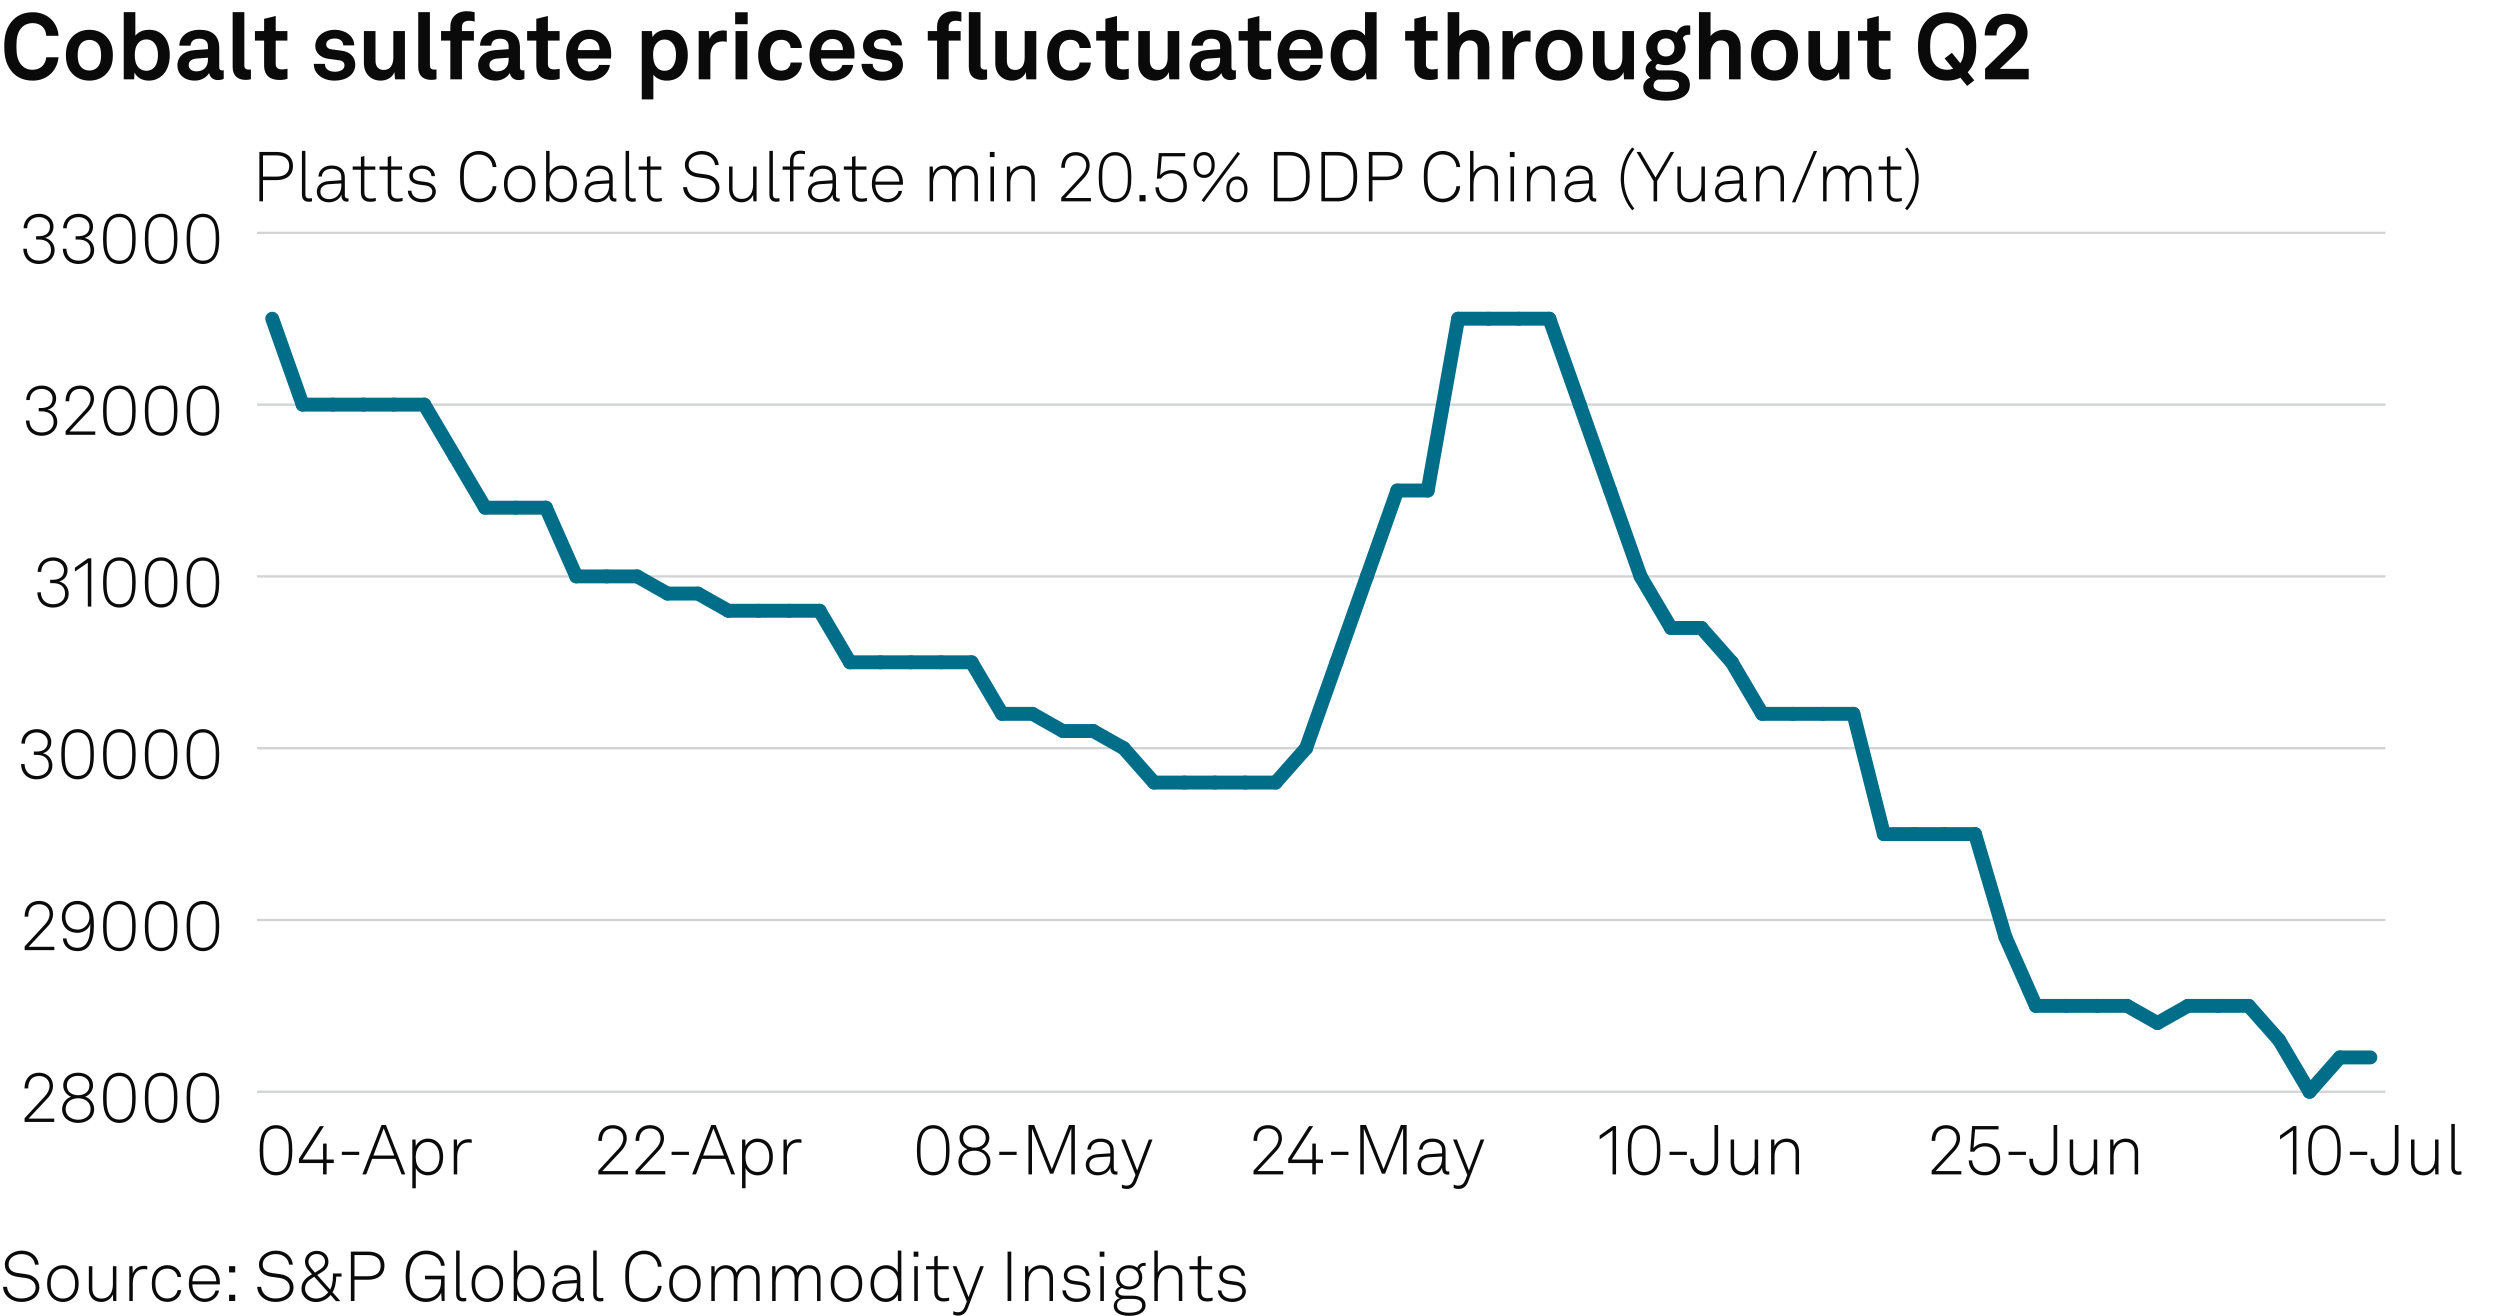 <?xml version="1.0" encoding="utf-8"?>
<!-- Generator: Adobe Illustrator 28.5.0, SVG Export Plug-In . SVG Version: 9.03 Build 54727)  -->
<svg version="1.0" xmlns="http://www.w3.org/2000/svg" xmlns:xlink="http://www.w3.org/1999/xlink" x="0px" y="0px"
	 viewBox="0 0 269.291 141.732" style="enable-background:new 0 0 269.291 141.732;" xml:space="preserve">
<g id="Background">
	<rect style="fill:#FFFFFF;" width="269.291" height="141.732"/>
</g>
<g id="Graph">
	<g>
		<path style="fill:#0A0A0A;" d="M1.439,7.896C0.68,7.125,0.46,6.156,0.46,4.997c0-1.16,0.22-2.119,0.989-2.889
			c0.56-0.56,1.299-0.79,2.089-0.79c1.529,0,2.668,1.049,2.769,2.539H4.987c-0.06-0.859-0.61-1.369-1.489-1.369
			c-0.45,0-0.87,0.17-1.149,0.47c-0.47,0.5-0.58,1.139-0.58,2.039c0,0.899,0.11,1.539,0.58,2.049c0.28,0.3,0.67,0.47,1.149,0.47
			c0.83,0,1.389-0.5,1.489-1.35h1.319c-0.16,1.549-1.319,2.519-2.769,2.519C2.729,8.685,1.989,8.445,1.439,7.896z"/>
		<path style="fill:#0A0A0A;" d="M7.759,7.896c-0.42-0.47-0.66-1.04-0.66-1.949s0.24-1.479,0.66-1.949
			c0.37-0.42,0.989-0.79,1.869-0.79s1.5,0.37,1.869,0.79c0.42,0.47,0.66,1.039,0.66,1.949s-0.24,1.479-0.66,1.949
			c-0.37,0.419-0.99,0.79-1.869,0.79S8.129,8.315,7.759,7.896z M10.478,7.266c0.33-0.33,0.41-0.81,0.41-1.319
			s-0.08-0.989-0.41-1.319c-0.18-0.18-0.46-0.33-0.85-0.33s-0.669,0.15-0.85,0.33c-0.33,0.33-0.41,0.81-0.41,1.319
			s0.08,0.99,0.41,1.319c0.18,0.18,0.46,0.33,0.85,0.33S10.298,7.445,10.478,7.266z"/>
		<path style="fill:#0A0A0A;" d="M14.489,7.805l-0.04,0.74h-1.12V1.309h1.25v2.539c0.23-0.31,0.72-0.64,1.469-0.64
			c0.62,0,1.109,0.2,1.469,0.54c0.54,0.51,0.77,1.309,0.77,2.209c0,0.839-0.26,1.709-0.85,2.208c-0.36,0.31-0.82,0.52-1.409,0.52
			C15.388,8.685,14.758,8.405,14.489,7.805z M16.607,7.266c0.3-0.33,0.41-0.83,0.41-1.329c0-0.5-0.1-0.939-0.38-1.29
			c-0.2-0.25-0.47-0.4-0.869-0.4c-0.38,0-0.65,0.14-0.86,0.38c-0.29,0.34-0.39,0.79-0.39,1.31c0,0.54,0.1,1.019,0.41,1.339
			c0.19,0.2,0.47,0.35,0.84,0.35C16.138,7.625,16.408,7.485,16.607,7.266z"/>
		<path style="fill:#0A0A0A;" d="M19.109,7.056c0-0.949,0.7-1.579,1.859-1.659l1.429-0.1v-0.3c0-0.49-0.26-0.83-0.919-0.83
			c-0.61,0-0.919,0.27-0.95,0.75h-1.209c0-0.99,0.889-1.709,2.179-1.709c1.339,0,2.119,0.62,2.119,1.959v2.089
			c0,0.24,0.11,0.33,0.32,0.33c0.06,0,0.12-0.01,0.16-0.02v0.919c-0.16,0.09-0.34,0.14-0.62,0.14c-0.54,0-0.87-0.31-0.95-0.76
			c-0.24,0.42-0.799,0.82-1.539,0.82C19.749,8.685,19.109,7.905,19.109,7.056z M22.397,6.446v-0.23l-1.199,0.09
			c-0.5,0.04-0.87,0.23-0.87,0.7c0,0.4,0.31,0.68,0.83,0.68C22.008,7.686,22.397,7.125,22.397,6.446z"/>
		<path style="fill:#0A0A0A;" d="M25.06,7.206V1.309h1.259v5.687c0,0.3,0.07,0.5,0.5,0.5c0.11,0,0.14-0.01,0.21-0.01v1.05
			c-0.23,0.05-0.32,0.07-0.55,0.07C25.629,8.605,25.06,8.195,25.06,7.206z"/>
		<path style="fill:#0A0A0A;" d="M28.449,7.086V4.377h-0.989v-1.03h0.989V2.028l1.25-0.31v1.629h1.259v1.03h-1.259v2.528
			c0,0.4,0.26,0.57,0.66,0.57c0.26,0,0.45-0.03,0.609-0.07v1.079c-0.27,0.1-0.569,0.13-0.869,0.13
			C29.048,8.615,28.449,8.085,28.449,7.086z"/>
		<path style="fill:#0A0A0A;" d="M33.799,6.876h1.199c0,0.58,0.46,0.85,1.08,0.85c0.52,0,1.029-0.2,1.029-0.69
			c0-0.28-0.19-0.49-0.54-0.54l-1.25-0.17c-0.859-0.12-1.359-0.72-1.359-1.359c0-1.059,0.95-1.759,2.119-1.759
			c1.129,0,2.079,0.68,2.079,1.679h-1.189c0-0.479-0.38-0.739-0.89-0.739c-0.54,0-0.939,0.22-0.939,0.64c0,0.37,0.32,0.49,0.6,0.53
			l1.109,0.15c0.819,0.11,1.419,0.66,1.419,1.479c0,1.159-1.039,1.739-2.229,1.739C34.779,8.685,33.799,7.975,33.799,6.876z"/>
		<path style="fill:#0A0A0A;" d="M39.199,6.826V3.348h1.249v3.188c0,0.609,0.29,1,0.9,1c0.719,0,1.019-0.59,1.019-1.339V3.348h1.25
			v5.197h-1.069l-0.06-0.78c-0.22,0.59-0.83,0.92-1.489,0.92C39.959,8.685,39.199,7.935,39.199,6.826z"/>
		<path style="fill:#0A0A0A;" d="M45.049,7.206V1.309h1.259v5.687c0,0.3,0.07,0.5,0.5,0.5c0.11,0,0.14-0.01,0.21-0.01v1.05
			c-0.23,0.05-0.32,0.07-0.55,0.07C45.619,8.605,45.049,8.195,45.049,7.206z"/>
		<path style="fill:#0A0A0A;" d="M48.509,4.377h-1v-1.03h1V2.868c0-0.959,0.649-1.659,1.769-1.659c0.359,0,0.509,0.03,0.849,0.11
			v1.009c-0.14-0.04-0.33-0.09-0.6-0.09c-0.52,0-0.77,0.24-0.77,0.709v0.4h1.29v1.03h-1.29v4.167h-1.249V4.377z"/>
		<path style="fill:#0A0A0A;" d="M51.5,7.056c0-0.949,0.7-1.579,1.859-1.659l1.429-0.1v-0.3c0-0.49-0.26-0.83-0.919-0.83
			c-0.61,0-0.919,0.27-0.95,0.75h-1.209c0-0.99,0.889-1.709,2.179-1.709c1.339,0,2.119,0.62,2.119,1.959v2.089
			c0,0.24,0.11,0.33,0.32,0.33c0.06,0,0.12-0.01,0.16-0.02v0.919c-0.16,0.09-0.34,0.14-0.62,0.14c-0.54,0-0.87-0.31-0.95-0.76
			c-0.24,0.42-0.799,0.82-1.539,0.82C52.139,8.685,51.5,7.905,51.5,7.056z M54.788,6.446v-0.23l-1.199,0.09
			c-0.5,0.04-0.87,0.23-0.87,0.7c0,0.4,0.31,0.68,0.83,0.68C54.398,7.686,54.788,7.125,54.788,6.446z"/>
		<path style="fill:#0A0A0A;" d="M57.769,7.086V4.377h-0.989v-1.03h0.989V2.028l1.25-0.31v1.629h1.259v1.03h-1.259v2.528
			c0,0.4,0.26,0.57,0.66,0.57c0.26,0,0.45-0.03,0.609-0.07v1.079c-0.27,0.1-0.569,0.13-0.869,0.13
			C58.368,8.615,57.769,8.085,57.769,7.086z"/>
		<path style="fill:#0A0A0A;" d="M61.789,8.045c-0.53-0.5-0.81-1.25-0.81-2.099c0-0.83,0.28-1.579,0.8-2.079
			c0.399-0.39,0.939-0.66,1.659-0.66c1.5,0,2.399,1.049,2.399,2.599c0,0.2-0.01,0.379-0.03,0.5h-3.578
			c0,0.709,0.459,1.389,1.249,1.389c0.57,0,0.959-0.29,1.05-0.7h1.169c-0.15,1.02-1.079,1.689-2.199,1.689
			C62.758,8.685,62.208,8.435,61.789,8.045z M64.587,5.396c0-0.77-0.45-1.199-1.119-1.199c-0.68,0-1.179,0.49-1.229,1.199H64.587z"
			/>
		<path style="fill:#0A0A0A;" d="M69.129,3.348h1.089l0.07,0.65c0.29-0.53,0.919-0.79,1.559-0.79c0.6,0,1.079,0.19,1.429,0.51
			c0.56,0.509,0.81,1.349,0.81,2.219c0,0.929-0.28,1.759-0.85,2.259c-0.35,0.31-0.83,0.49-1.419,0.49c-0.75,0-1.189-0.33-1.439-0.64
			v2.658h-1.25V3.348z M72.417,7.256c0.28-0.35,0.4-0.79,0.4-1.319c0-0.48-0.08-0.939-0.37-1.279c-0.21-0.24-0.46-0.4-0.859-0.4
			c-0.38,0-0.63,0.14-0.85,0.38c-0.29,0.31-0.39,0.759-0.39,1.229c0,0.56,0.1,1.06,0.41,1.399c0.19,0.21,0.459,0.36,0.83,0.36
			C71.967,7.625,72.237,7.476,72.417,7.256z"/>
		<path style="fill:#0A0A0A;" d="M75.259,3.348h1.089l0.08,0.86c0.24-0.66,0.859-0.93,1.469-0.93c0.13,0,0.26,0.01,0.39,0.03v1.2
			c-0.1-0.03-0.25-0.05-0.399-0.05c-0.93,0-1.37,0.6-1.37,1.569v2.519h-1.259V3.348z"/>
		<path style="fill:#0A0A0A;" d="M80.538,1.319v1.29h-1.35v-1.29H80.538z M80.498,3.348v5.197h-1.27V3.348H80.498z"/>
		<path style="fill:#0A0A0A;" d="M82.269,7.865c-0.4-0.49-0.6-1.159-0.6-1.919c0-0.759,0.2-1.439,0.609-1.919
			c0.37-0.44,0.99-0.819,1.849-0.819c1.269,0,2.189,0.779,2.249,1.959h-1.209c-0.05-0.56-0.41-0.88-1.01-0.88
			c-0.41,0-0.68,0.15-0.85,0.34c-0.31,0.34-0.37,0.83-0.37,1.319s0.06,0.979,0.37,1.31c0.18,0.189,0.44,0.35,0.85,0.35
			c0.59,0,0.959-0.34,1.01-0.87h1.209c-0.06,1.16-1.019,1.949-2.249,1.949C83.268,8.685,82.628,8.315,82.269,7.865z"/>
		<path style="fill:#0A0A0A;" d="M87.998,8.045c-0.53-0.5-0.81-1.25-0.81-2.099c0-0.83,0.28-1.579,0.8-2.079
			c0.399-0.39,0.939-0.66,1.659-0.66c1.5,0,2.399,1.049,2.399,2.599c0,0.2-0.01,0.379-0.03,0.5h-3.578
			c0,0.709,0.459,1.389,1.249,1.389c0.57,0,0.959-0.29,1.05-0.7h1.169c-0.15,1.02-1.079,1.689-2.199,1.689
			C88.968,8.685,88.418,8.435,87.998,8.045z M90.796,5.396c0-0.77-0.45-1.199-1.119-1.199c-0.68,0-1.179,0.49-1.229,1.199H90.796z"
			/>
		<path style="fill:#0A0A0A;" d="M92.799,6.876h1.199c0,0.58,0.46,0.85,1.08,0.85c0.52,0,1.029-0.2,1.029-0.69
			c0-0.28-0.19-0.49-0.54-0.54l-1.25-0.17c-0.859-0.12-1.359-0.72-1.359-1.359c0-1.059,0.95-1.759,2.119-1.759
			c1.129,0,2.079,0.68,2.079,1.679h-1.189c0-0.479-0.38-0.739-0.89-0.739c-0.54,0-0.939,0.22-0.939,0.64c0,0.37,0.32,0.49,0.6,0.53
			l1.109,0.15c0.819,0.11,1.419,0.66,1.419,1.479c0,1.159-1.039,1.739-2.229,1.739C93.778,8.685,92.799,7.975,92.799,6.876z"/>
		<path style="fill:#0A0A0A;" d="M100.938,4.377h-1v-1.03h1V2.868c0-0.959,0.649-1.659,1.769-1.659c0.36,0,0.51,0.03,0.85,0.11
			v1.009c-0.14-0.04-0.33-0.09-0.6-0.09c-0.52,0-0.77,0.24-0.77,0.709v0.4h1.29v1.03h-1.29v4.167h-1.249V4.377z"/>
		<path style="fill:#0A0A0A;" d="M104.358,7.206V1.309h1.259v5.687c0,0.3,0.07,0.5,0.5,0.5c0.11,0,0.14-0.01,0.21-0.01v1.05
			c-0.23,0.05-0.32,0.07-0.55,0.07C104.928,8.605,104.358,8.195,104.358,7.206z"/>
		<path style="fill:#0A0A0A;" d="M107.208,6.826V3.348h1.249v3.188c0,0.609,0.29,1,0.9,1c0.719,0,1.019-0.59,1.019-1.339V3.348h1.25
			v5.197h-1.069l-0.06-0.78c-0.22,0.59-0.83,0.92-1.489,0.92C107.968,8.685,107.208,7.935,107.208,6.826z"/>
		<path style="fill:#0A0A0A;" d="M113.398,7.865c-0.4-0.49-0.6-1.159-0.6-1.919c0-0.759,0.2-1.439,0.609-1.919
			c0.37-0.44,0.99-0.819,1.849-0.819c1.269,0,2.189,0.779,2.249,1.959h-1.209c-0.05-0.56-0.41-0.88-1.01-0.88
			c-0.41,0-0.68,0.15-0.85,0.34c-0.31,0.34-0.37,0.83-0.37,1.319s0.06,0.979,0.37,1.31c0.18,0.189,0.44,0.35,0.85,0.35
			c0.59,0,0.959-0.34,1.01-0.87h1.209c-0.06,1.16-1.019,1.949-2.249,1.949C114.398,8.685,113.758,8.315,113.398,7.865z"/>
		<path style="fill:#0A0A0A;" d="M119.068,7.086V4.377h-0.989v-1.03h0.989V2.028l1.25-0.31v1.629h1.259v1.03h-1.259v2.528
			c0,0.4,0.26,0.57,0.66,0.57c0.26,0,0.45-0.03,0.609-0.07v1.079c-0.27,0.1-0.569,0.13-0.869,0.13
			C119.667,8.615,119.068,8.085,119.068,7.086z"/>
		<path style="fill:#0A0A0A;" d="M122.608,6.826V3.348h1.249v3.188c0,0.609,0.29,1,0.9,1c0.719,0,1.019-0.59,1.019-1.339V3.348h1.25
			v5.197h-1.069l-0.06-0.78c-0.22,0.59-0.83,0.92-1.489,0.92C123.368,8.685,122.608,7.935,122.608,6.826z"/>
		<path style="fill:#0A0A0A;" d="M128.138,7.056c0-0.949,0.7-1.579,1.859-1.659l1.43-0.1v-0.3c0-0.49-0.261-0.83-0.92-0.83
			c-0.61,0-0.919,0.27-0.95,0.75h-1.209c0-0.99,0.889-1.709,2.179-1.709c1.339,0,2.119,0.62,2.119,1.959v2.089
			c0,0.24,0.11,0.33,0.32,0.33c0.06,0,0.119-0.01,0.159-0.02v0.919c-0.159,0.09-0.34,0.14-0.619,0.14c-0.54,0-0.87-0.31-0.949-0.76
			c-0.24,0.42-0.8,0.82-1.54,0.82C128.778,8.685,128.138,7.905,128.138,7.056z M131.427,6.446v-0.23l-1.2,0.09
			c-0.5,0.04-0.87,0.23-0.87,0.7c0,0.4,0.31,0.68,0.83,0.68C131.037,7.686,131.427,7.125,131.427,6.446z"/>
		<path style="fill:#0A0A0A;" d="M134.408,7.086V4.377h-0.99v-1.03h0.99V2.028l1.249-0.31v1.629h1.259v1.03h-1.259v2.528
			c0,0.4,0.26,0.57,0.659,0.57c0.261,0,0.45-0.03,0.61-0.07v1.079c-0.271,0.1-0.57,0.13-0.87,0.13
			C135.008,8.615,134.408,8.085,134.408,7.086z"/>
		<path style="fill:#0A0A0A;" d="M138.428,8.045c-0.529-0.5-0.81-1.25-0.81-2.099c0-0.83,0.28-1.579,0.8-2.079
			c0.399-0.39,0.939-0.66,1.659-0.66c1.499,0,2.398,1.049,2.398,2.599c0,0.2-0.01,0.379-0.03,0.5h-3.578
			c0,0.709,0.46,1.389,1.25,1.389c0.569,0,0.959-0.29,1.049-0.7h1.17c-0.15,1.02-1.08,1.689-2.199,1.689
			C139.397,8.685,138.848,8.435,138.428,8.045z M141.227,5.396c0-0.77-0.45-1.199-1.12-1.199c-0.679,0-1.179,0.49-1.229,1.199
			H141.227z"/>
		<path style="fill:#0A0A0A;" d="M144.218,8.175c-0.6-0.52-0.89-1.37-0.89-2.219c0-0.88,0.271-1.669,0.78-2.159
			c0.39-0.379,0.919-0.589,1.559-0.589c0.75,0,1.189,0.33,1.369,0.64V1.309h1.25v7.236h-1.09l-0.07-0.74
			c-0.199,0.59-0.85,0.88-1.489,0.88C145.067,8.685,144.578,8.485,144.218,8.175z M146.687,7.275c0.3-0.33,0.41-0.799,0.41-1.339
			c0-0.52-0.101-0.97-0.39-1.31c-0.2-0.24-0.48-0.37-0.86-0.37c-0.39,0-0.669,0.14-0.869,0.39c-0.28,0.35-0.38,0.79-0.38,1.29
			c0,0.5,0.11,1,0.41,1.329c0.199,0.22,0.47,0.36,0.839,0.36C146.217,7.625,146.497,7.485,146.687,7.275z"/>
		<path style="fill:#0A0A0A;" d="M152.348,7.086V4.377h-0.99v-1.03h0.99V2.028l1.249-0.31v1.629h1.259v1.03h-1.259v2.528
			c0,0.4,0.26,0.57,0.659,0.57c0.261,0,0.45-0.03,0.61-0.07v1.079c-0.271,0.1-0.57,0.13-0.87,0.13
			C152.947,8.615,152.348,8.085,152.348,7.086z"/>
		<path style="fill:#0A0A0A;" d="M157.187,1.309v2.588c0.3-0.45,0.91-0.689,1.449-0.689c1.14,0,1.789,0.799,1.789,1.869v3.468
			h-1.249V5.307c0-0.6-0.27-0.949-0.89-0.949c-0.749,0-1.1,0.77-1.1,1.429v2.758h-1.249V1.309H157.187z"/>
		<path style="fill:#0A0A0A;" d="M161.838,3.348h1.09l0.08,0.86c0.239-0.66,0.859-0.93,1.469-0.93c0.13,0,0.26,0.01,0.39,0.03v1.2
			c-0.1-0.03-0.25-0.05-0.399-0.05c-0.93,0-1.369,0.6-1.369,1.569v2.519h-1.26V3.348z"/>
		<path style="fill:#0A0A0A;" d="M166.067,7.896c-0.42-0.47-0.66-1.04-0.66-1.949s0.24-1.479,0.66-1.949
			c0.369-0.42,0.989-0.79,1.869-0.79c0.879,0,1.499,0.37,1.868,0.79c0.42,0.47,0.66,1.039,0.66,1.949s-0.24,1.479-0.66,1.949
			c-0.369,0.419-0.989,0.79-1.868,0.79C167.057,8.685,166.437,8.315,166.067,7.896z M168.786,7.266
			c0.329-0.33,0.409-0.81,0.409-1.319s-0.08-0.989-0.409-1.319c-0.181-0.18-0.46-0.33-0.85-0.33c-0.391,0-0.67,0.15-0.85,0.33
			c-0.33,0.33-0.41,0.81-0.41,1.319s0.08,0.99,0.41,1.319c0.18,0.18,0.459,0.33,0.85,0.33
			C168.326,7.595,168.605,7.445,168.786,7.266z"/>
		<path style="fill:#0A0A0A;" d="M171.588,6.826V3.348h1.249v3.188c0,0.609,0.29,1,0.899,1c0.72,0,1.02-0.59,1.02-1.339V3.348h1.25
			v5.197h-1.07l-0.06-0.78c-0.22,0.59-0.829,0.92-1.489,0.92C172.348,8.685,171.588,7.935,171.588,6.826z"/>
		<path style="fill:#0A0A0A;" d="M177.008,9.384c0-0.47,0.311-0.849,0.77-1.039c-0.319-0.17-0.52-0.52-0.52-0.86
			c0-0.41,0.271-0.779,0.689-0.979c-0.38-0.33-0.629-0.79-0.629-1.369c0-1.159,0.919-1.929,2.129-1.929
			c0.43,0,0.849,0.12,1.179,0.32c0.16-0.53,0.63-0.79,1.1-0.79c0.08,0,0.26,0,0.34,0.02v0.989c-0.03-0.01-0.09-0.01-0.12-0.01
			c-0.3,0-0.63,0.1-0.67,0.419c0.19,0.29,0.29,0.61,0.29,0.97c0,1.139-0.939,1.889-2.118,1.889c-0.301,0-0.59-0.05-0.86-0.14
			c-0.14,0.07-0.26,0.18-0.26,0.35c0,0.31,0.271,0.36,0.53,0.36h0.879c0.52,0,1.189,0.01,1.68,0.35
			c0.449,0.31,0.609,0.73,0.609,1.229c0,1.189-1.159,1.679-2.519,1.679C178.228,10.844,177.008,10.564,177.008,9.384z
			 M180.856,9.194c0-0.6-0.68-0.62-1.149-0.62h-1.12c-0.27,0.08-0.47,0.29-0.47,0.62c0,0.6,0.75,0.7,1.39,0.7
			C180.156,9.894,180.856,9.794,180.856,9.194z M180.366,5.117c0-0.58-0.35-0.979-0.919-0.979c-0.57,0-0.92,0.4-0.92,0.979
			s0.35,0.97,0.92,0.97C180.017,6.086,180.366,5.696,180.366,5.117z"/>
		<path style="fill:#0A0A0A;" d="M184.256,1.309v2.588c0.3-0.45,0.91-0.689,1.449-0.689c1.14,0,1.789,0.799,1.789,1.869v3.468
			h-1.249V5.307c0-0.6-0.27-0.949-0.89-0.949c-0.749,0-1.1,0.77-1.1,1.429v2.758h-1.249V1.309H184.256z"/>
		<path style="fill:#0A0A0A;" d="M189.277,7.896c-0.42-0.47-0.66-1.04-0.66-1.949s0.24-1.479,0.66-1.949
			c0.369-0.42,0.989-0.79,1.869-0.79c0.879,0,1.499,0.37,1.868,0.79c0.42,0.47,0.66,1.039,0.66,1.949s-0.24,1.479-0.66,1.949
			c-0.369,0.419-0.989,0.79-1.868,0.79C190.267,8.685,189.646,8.315,189.277,7.896z M191.996,7.266
			c0.329-0.33,0.409-0.81,0.409-1.319s-0.08-0.989-0.409-1.319c-0.181-0.18-0.46-0.33-0.85-0.33c-0.391,0-0.67,0.15-0.85,0.33
			c-0.33,0.33-0.41,0.81-0.41,1.319s0.08,0.99,0.41,1.319c0.18,0.18,0.459,0.33,0.85,0.33
			C191.536,7.595,191.815,7.445,191.996,7.266z"/>
		<path style="fill:#0A0A0A;" d="M194.798,6.826V3.348h1.249v3.188c0,0.609,0.29,1,0.899,1c0.72,0,1.02-0.59,1.02-1.339V3.348h1.25
			v5.197h-1.07l-0.06-0.78c-0.22,0.59-0.829,0.92-1.489,0.92C195.558,8.685,194.798,7.935,194.798,6.826z"/>
		<path style="fill:#0A0A0A;" d="M201.127,7.086V4.377h-0.99v-1.03h0.99V2.028l1.249-0.31v1.629h1.259v1.03h-1.259v2.528
			c0,0.4,0.26,0.57,0.659,0.57c0.261,0,0.45-0.03,0.61-0.07v1.079c-0.271,0.1-0.57,0.13-0.87,0.13
			C201.727,8.615,201.127,8.085,201.127,7.086z"/>
		<path style="fill:#0A0A0A;" d="M211.165,8.375c-0.43,0.21-0.92,0.31-1.43,0.31c-0.829,0-1.559-0.25-2.118-0.8
			c-0.78-0.77-1.02-1.729-1.02-2.888c0-1.16,0.229-2.099,1.02-2.878c0.56-0.55,1.309-0.8,2.118-0.8s1.55,0.25,2.119,0.8
			c0.8,0.77,1.02,1.719,1.02,2.878c0,1.109-0.21,2.029-0.92,2.788l0.71,0.87l-0.77,0.6L211.165,8.375z M210.386,7.406l-0.92-1.109
			l0.779-0.61l0.91,1.119c0.319-0.459,0.409-1.049,0.409-1.809c0-0.9-0.12-1.54-0.6-2.039c-0.3-0.31-0.749-0.47-1.229-0.47
			c-0.479,0-0.929,0.16-1.229,0.47c-0.48,0.5-0.601,1.139-0.601,2.039c0,0.899,0.12,1.549,0.601,2.049
			c0.3,0.31,0.749,0.47,1.229,0.47C209.966,7.516,210.186,7.476,210.386,7.406z"/>
		<path style="fill:#0A0A0A;" d="M213.827,7.396l2.689-2.619c0.479-0.459,0.619-0.889,0.619-1.239c0-0.609-0.399-0.949-0.989-0.949
			c-0.79,0-1.09,0.54-1.09,1.229h-1.269c0-1.439,0.929-2.338,2.378-2.338c1.27,0,2.239,0.77,2.239,2.089
			c0,0.709-0.39,1.359-0.92,1.869l-2.068,1.979h3.108v1.129h-4.698V7.396z"/>
	</g>
	<g>
		<path style="fill:#0A0A0A;" d="M29.809,16.366c0.983,0,1.749,0.473,1.749,1.517s-0.766,1.517-1.749,1.517H28.33v2.29h-0.391
			v-5.323H29.809z M31.152,17.882c0-0.826-0.593-1.141-1.366-1.141H28.33v2.282h1.457C30.559,19.023,31.152,18.708,31.152,17.882z"
			/>
		<path style="fill:#0A0A0A;" d="M32.521,20.938v-4.685h0.375v4.67c0,0.255,0.075,0.45,0.39,0.45c0.15,0,0.218-0.007,0.323-0.022
			v0.338c-0.083,0.022-0.181,0.045-0.338,0.045C32.792,21.733,32.521,21.486,32.521,20.938z"/>
		<path style="fill:#0A0A0A;" d="M34.126,20.645c0-0.668,0.511-1.081,1.262-1.134l1.381-0.098v-0.33
			c0-0.631-0.458-0.901-1.036-0.901c-0.563,0-1.029,0.27-1.066,0.833h-0.375c0.052-0.773,0.675-1.186,1.426-1.186
			c0.856,0,1.426,0.42,1.426,1.284v1.854c0,0.255,0.038,0.405,0.293,0.405c0.03,0,0.075,0,0.105-0.007v0.33
			c-0.053,0.015-0.12,0.023-0.18,0.023c-0.465,0-0.593-0.353-0.593-0.751c-0.203,0.533-0.773,0.826-1.351,0.826
			C34.689,21.793,34.126,21.351,34.126,20.645z M36.769,19.954v-0.195l-1.344,0.083c-0.578,0.038-0.916,0.353-0.916,0.796
			c0,0.525,0.405,0.811,0.938,0.811C36.394,21.448,36.769,20.683,36.769,19.954z"/>
		<path style="fill:#0A0A0A;" d="M38.875,20.712V18.28h-0.886v-0.346h0.886v-1.036l0.375-0.09v1.126h1.179v0.346H39.25v2.38
			c0,0.413,0.127,0.728,0.676,0.728c0.203,0,0.36-0.022,0.555-0.067v0.33c-0.188,0.06-0.375,0.09-0.585,0.09
			C39.16,21.741,38.875,21.313,38.875,20.712z"/>
		<path style="fill:#0A0A0A;" d="M41.762,20.712V18.28h-0.886v-0.346h0.886v-1.036l0.375-0.09v1.126h1.179v0.346h-1.179v2.38
			c0,0.413,0.127,0.728,0.675,0.728c0.203,0,0.36-0.022,0.556-0.067v0.33c-0.188,0.06-0.375,0.09-0.585,0.09
			C42.047,21.741,41.762,21.313,41.762,20.712z"/>
		<path style="fill:#0A0A0A;" d="M43.929,20.547h0.383c0.06,0.616,0.548,0.886,1.164,0.886c0.623,0,1.089-0.27,1.089-0.781
			c0-0.33-0.233-0.608-0.691-0.668l-0.728-0.098c-0.631-0.083-1.059-0.383-1.059-0.954c0-0.668,0.646-1.104,1.351-1.104
			c0.811,0,1.396,0.465,1.419,1.141h-0.375c-0.053-0.541-0.496-0.788-1.044-0.788c-0.548,0-0.968,0.293-0.968,0.713
			c0,0.308,0.165,0.541,0.728,0.616l0.713,0.098c0.706,0.098,1.036,0.571,1.036,1.021c0,0.766-0.691,1.164-1.472,1.164
			C44.582,21.793,43.966,21.321,43.929,20.547z"/>
		<path style="fill:#0A0A0A;" d="M50.177,21.208c-0.571-0.578-0.623-1.426-0.623-2.185s0.052-1.599,0.623-2.177
			c0.368-0.368,0.893-0.585,1.404-0.585c1.021,0,1.802,0.713,1.892,1.734h-0.405c-0.067-0.789-0.646-1.352-1.486-1.352
			c-0.473,0-0.833,0.173-1.119,0.465c-0.48,0.496-0.503,1.276-0.503,1.915s0.03,1.426,0.51,1.922c0.293,0.3,0.668,0.465,1.111,0.465
			c0.841,0,1.419-0.563,1.486-1.351h0.405c-0.083,1.043-0.893,1.734-1.892,1.734C51.07,21.793,50.544,21.576,50.177,21.208z"/>
		<path style="fill:#0A0A0A;" d="M54.856,21.351c-0.413-0.398-0.57-0.894-0.57-1.539c0-0.638,0.157-1.141,0.57-1.539
			c0.271-0.255,0.646-0.443,1.126-0.443s0.856,0.188,1.126,0.443c0.413,0.398,0.571,0.901,0.571,1.539
			c0,0.646-0.158,1.141-0.571,1.539c-0.27,0.255-0.646,0.443-1.126,0.443S55.127,21.606,54.856,21.351z M56.846,21.095
			c0.353-0.345,0.451-0.788,0.451-1.284c0-0.488-0.098-0.938-0.451-1.284c-0.203-0.203-0.488-0.33-0.863-0.33
			c-0.375,0-0.661,0.127-0.863,0.33c-0.353,0.345-0.45,0.796-0.45,1.284c0,0.496,0.098,0.938,0.45,1.284
			c0.203,0.203,0.488,0.331,0.863,0.331C56.358,21.426,56.643,21.298,56.846,21.095z"/>
		<path style="fill:#0A0A0A;" d="M59.199,20.953l-0.03,0.736h-0.345v-5.436h0.375v2.425c0.195-0.518,0.743-0.849,1.291-0.849
			c0.451,0,0.803,0.15,1.059,0.391c0.405,0.375,0.601,0.976,0.601,1.599c0,0.653-0.203,1.253-0.638,1.622
			c-0.255,0.217-0.585,0.353-1.028,0.353C59.965,21.793,59.394,21.479,59.199,20.953z M61.249,21.163
			c0.353-0.315,0.51-0.811,0.51-1.352c0-0.488-0.12-0.976-0.428-1.284c-0.203-0.203-0.473-0.33-0.841-0.33
			c-0.353,0-0.616,0.112-0.811,0.292c-0.353,0.323-0.488,0.766-0.488,1.321c0,0.518,0.143,0.991,0.496,1.314
			c0.195,0.18,0.451,0.3,0.788,0.3C60.806,21.426,61.061,21.328,61.249,21.163z"/>
		<path style="fill:#0A0A0A;" d="M62.979,20.645c0-0.668,0.51-1.081,1.261-1.134l1.382-0.098v-0.33c0-0.631-0.458-0.901-1.036-0.901
			c-0.563,0-1.029,0.27-1.066,0.833h-0.375c0.052-0.773,0.676-1.186,1.426-1.186c0.856,0,1.426,0.42,1.426,1.284v1.854
			c0,0.255,0.038,0.405,0.293,0.405c0.03,0,0.075,0,0.105-0.007v0.33c-0.052,0.015-0.12,0.023-0.18,0.023
			c-0.465,0-0.593-0.353-0.593-0.751c-0.203,0.533-0.773,0.826-1.352,0.826C63.542,21.793,62.979,21.351,62.979,20.645z
			 M65.621,19.954v-0.195l-1.344,0.083c-0.578,0.038-0.916,0.353-0.916,0.796c0,0.525,0.405,0.811,0.938,0.811
			C65.246,21.448,65.621,20.683,65.621,19.954z"/>
		<path style="fill:#0A0A0A;" d="M67.388,20.938v-4.685h0.375v4.67c0,0.255,0.075,0.45,0.39,0.45c0.15,0,0.218-0.007,0.323-0.022
			v0.338c-0.083,0.022-0.18,0.045-0.337,0.045C67.659,21.733,67.388,21.486,67.388,20.938z"/>
		<path style="fill:#0A0A0A;" d="M69.684,20.712V18.28h-0.886v-0.346h0.886v-1.036l0.375-0.09v1.126h1.179v0.346h-1.179v2.38
			c0,0.413,0.127,0.728,0.675,0.728c0.203,0,0.36-0.022,0.556-0.067v0.33c-0.188,0.06-0.375,0.09-0.585,0.09
			C69.969,21.741,69.684,21.313,69.684,20.712z"/>
		<path style="fill:#0A0A0A;" d="M73.583,20.157h0.42c0.09,0.766,0.676,1.261,1.547,1.261c0.863,0,1.539-0.435,1.539-1.186
			c0-0.503-0.398-0.923-1.036-1.013l-0.901-0.128c-0.811-0.112-1.381-0.533-1.381-1.336c0-0.864,0.871-1.494,1.817-1.494
			c1.028,0,1.764,0.646,1.832,1.517h-0.398c-0.105-0.751-0.706-1.141-1.449-1.141c-0.781,0-1.396,0.458-1.396,1.104
			c0,0.616,0.443,0.856,1.014,0.938l0.916,0.127c0.818,0.113,1.389,0.676,1.389,1.411c0,0.946-0.833,1.577-1.944,1.577
			C74.491,21.793,73.628,21.133,73.583,20.157z"/>
		<path style="fill:#0A0A0A;" d="M78.533,20.36v-2.425h0.375v2.402c0,0.653,0.323,1.089,0.983,1.089
			c0.871,0,1.231-0.698,1.231-1.539v-1.952h0.375v3.754h-0.345l-0.03-0.706c-0.21,0.496-0.69,0.811-1.254,0.811
			C79.021,21.793,78.533,21.201,78.533,20.36z"/>
		<path style="fill:#0A0A0A;" d="M82.875,20.938v-4.685h0.375v4.67c0,0.255,0.075,0.45,0.39,0.45c0.15,0,0.218-0.007,0.323-0.022
			v0.338c-0.083,0.022-0.18,0.045-0.337,0.045C83.146,21.733,82.875,21.486,82.875,20.938z"/>
		<path style="fill:#0A0A0A;" d="M85.096,18.28H84.3v-0.346h0.796v-0.638c0-0.571,0.36-1.074,1.081-1.074
			c0.218,0,0.391,0.022,0.533,0.06v0.338c-0.135-0.038-0.285-0.06-0.503-0.06c-0.488,0-0.736,0.27-0.736,0.75v0.623h1.164v0.346
			h-1.164v3.408h-0.375V18.28z"/>
		<path style="fill:#0A0A0A;" d="M87.03,20.645c0-0.668,0.51-1.081,1.261-1.134l1.382-0.098v-0.33c0-0.631-0.458-0.901-1.036-0.901
			c-0.563,0-1.029,0.27-1.066,0.833h-0.375c0.052-0.773,0.676-1.186,1.426-1.186c0.856,0,1.426,0.42,1.426,1.284v1.854
			c0,0.255,0.038,0.405,0.293,0.405c0.03,0,0.075,0,0.105-0.007v0.33c-0.052,0.015-0.12,0.023-0.18,0.023
			c-0.465,0-0.593-0.353-0.593-0.751c-0.203,0.533-0.773,0.826-1.352,0.826C87.593,21.793,87.03,21.351,87.03,20.645z
			 M89.673,19.954v-0.195l-1.344,0.083c-0.578,0.038-0.916,0.353-0.916,0.796c0,0.525,0.405,0.811,0.938,0.811
			C89.297,21.448,89.673,20.683,89.673,19.954z"/>
		<path style="fill:#0A0A0A;" d="M91.778,20.712V18.28h-0.886v-0.346h0.886v-1.036l0.375-0.09v1.126h1.179v0.346h-1.179v2.38
			c0,0.413,0.127,0.728,0.675,0.728c0.203,0,0.36-0.022,0.556-0.067v0.33c-0.188,0.06-0.375,0.09-0.585,0.09
			C92.063,21.741,91.778,21.313,91.778,20.712z"/>
		<path style="fill:#0A0A0A;" d="M94.411,21.268c-0.308-0.36-0.496-0.871-0.496-1.441c0-0.473,0.075-0.938,0.375-1.336
			c0.323-0.428,0.766-0.661,1.314-0.661c1.036,0,1.659,0.826,1.659,1.824c0,0.09,0,0.143-0.007,0.248h-2.965
			c0.015,0.833,0.503,1.531,1.344,1.531c0.593,0,1.059-0.39,1.148-0.871h0.391c-0.113,0.706-0.789,1.231-1.539,1.231
			C95.094,21.793,94.658,21.553,94.411,21.268z M96.873,19.564c-0.015-0.713-0.458-1.381-1.269-1.381
			c-0.796,0-1.292,0.646-1.307,1.381H96.873z"/>
		<path style="fill:#0A0A0A;" d="M100.133,17.935h0.345l0.03,0.736c0.172-0.503,0.63-0.841,1.178-0.841
			c0.646,0,1.021,0.331,1.171,0.811c0.203-0.466,0.608-0.811,1.239-0.811c0.878,0,1.246,0.578,1.246,1.381v2.478h-0.375v-2.433
			c0-0.66-0.255-1.073-0.908-1.073c-0.706,0-1.119,0.623-1.119,1.381v2.125h-0.39v-2.433c0-0.66-0.286-1.073-0.909-1.073
			c-0.721,0-1.133,0.676-1.133,1.479v2.027h-0.375V17.935z"/>
		<path style="fill:#0A0A0A;" d="M107.131,16.366v0.556h-0.511v-0.556H107.131z M107.071,17.935v3.754h-0.383v-3.754H107.071z"/>
		<path style="fill:#0A0A0A;" d="M108.458,17.935h0.345l0.03,0.721c0.195-0.518,0.781-0.826,1.306-0.826
			c0.856,0,1.329,0.571,1.329,1.404v2.455h-0.375v-2.417c0-0.63-0.323-1.073-0.991-1.073c-0.833,0-1.269,0.69-1.269,1.524v1.967
			h-0.375V17.935z"/>
		<path style="fill:#0A0A0A;" d="M114.315,21.283l2.169-2.342c0.345-0.375,0.518-0.751,0.518-1.141c0-0.616-0.42-1.059-1.134-1.059
			c-0.743,0-1.164,0.488-1.164,1.336h-0.398c0-1.051,0.638-1.697,1.562-1.697c0.856,0,1.509,0.548,1.509,1.419
			c0,0.465-0.226,0.961-0.601,1.359l-2.035,2.169h2.77v0.36h-3.198V21.283z"/>
		<path style="fill:#0A0A0A;" d="M118.996,21.366c-0.563-0.518-0.646-1.457-0.646-2.282c0-0.818,0.083-1.757,0.646-2.275
			c0.255-0.232,0.608-0.428,1.111-0.428c0.503,0,0.864,0.188,1.111,0.428c0.556,0.533,0.646,1.457,0.646,2.275
			c0,0.826-0.083,1.764-0.646,2.282c-0.248,0.233-0.608,0.428-1.111,0.428C119.604,21.793,119.251,21.599,118.996,21.366z
			 M120.97,21.125c0.488-0.458,0.518-1.359,0.518-2.042c0-0.676-0.023-1.577-0.518-2.035c-0.203-0.188-0.473-0.308-0.864-0.308
			c-0.383,0-0.66,0.127-0.855,0.308c-0.496,0.458-0.518,1.359-0.518,2.035c0,0.683,0.022,1.584,0.518,2.042
			c0.195,0.18,0.473,0.308,0.855,0.308C120.497,21.433,120.775,21.313,120.97,21.125z"/>
		<path style="fill:#0A0A0A;" d="M123.398,21.013v0.676h-0.661v-0.676H123.398z"/>
		<path style="fill:#0A0A0A;" d="M124.455,20.18h0.375c0.038,0.735,0.548,1.253,1.336,1.253c0.833,0,1.306-0.585,1.306-1.374
			c0-0.758-0.413-1.389-1.246-1.389c-0.465,0-0.923,0.18-1.171,0.571h-0.443l0.21-2.755h2.845v0.353h-2.522l-0.173,2.027
			c0.286-0.368,0.789-0.548,1.254-0.548c1.074,0,1.622,0.75,1.622,1.742c0,0.946-0.593,1.734-1.682,1.734
			C125.13,21.793,124.478,21.095,124.455,20.18z"/>
		<path style="fill:#0A0A0A;" d="M128.805,18.708c-0.18-0.263-0.24-0.585-0.24-0.938c0-0.353,0.053-0.676,0.24-0.938
			s0.488-0.458,0.894-0.458c0.405,0,0.713,0.188,0.901,0.458c0.18,0.263,0.248,0.586,0.248,0.938c0,0.353-0.06,0.676-0.248,0.938
			c-0.188,0.263-0.488,0.458-0.894,0.458S128.985,18.971,128.805,18.708z M130.299,18.543c0.143-0.195,0.203-0.465,0.203-0.773
			c0-0.292-0.06-0.556-0.188-0.75c-0.127-0.188-0.33-0.308-0.615-0.308c-0.271,0-0.466,0.105-0.593,0.286
			c-0.143,0.195-0.203,0.465-0.203,0.773c0,0.293,0.067,0.563,0.195,0.751c0.127,0.188,0.323,0.308,0.608,0.308
			C129.976,18.828,130.171,18.716,130.299,18.543z M133.309,16.358l0.263,0.188l-3.889,5.232l-0.255-0.203L133.309,16.358z
			 M132.341,21.335c-0.18-0.263-0.248-0.585-0.248-0.938c0-0.353,0.06-0.676,0.248-0.938c0.188-0.263,0.488-0.458,0.893-0.458
			c0.406,0,0.706,0.188,0.894,0.458c0.18,0.263,0.248,0.585,0.248,0.938c0,0.353-0.06,0.675-0.248,0.938
			c-0.188,0.263-0.488,0.458-0.894,0.458C132.829,21.793,132.521,21.599,132.341,21.335z M133.842,21.155
			c0.127-0.195,0.188-0.458,0.188-0.758c0-0.286-0.045-0.541-0.173-0.736c-0.127-0.195-0.33-0.323-0.623-0.323
			c-0.292,0-0.488,0.127-0.623,0.323c-0.127,0.188-0.18,0.45-0.18,0.736c0,0.285,0.053,0.555,0.18,0.743
			c0.135,0.195,0.338,0.315,0.623,0.315C133.512,21.456,133.714,21.343,133.842,21.155z"/>
		<path style="fill:#0A0A0A;" d="M138.977,16.366c0.601,0,1.081,0.203,1.411,0.518c0.601,0.57,0.691,1.396,0.691,2.147
			c0,0.736-0.091,1.569-0.691,2.14c-0.33,0.315-0.811,0.518-1.411,0.518h-1.757v-5.323H138.977z M140.103,20.923
			c0.525-0.488,0.57-1.292,0.57-1.892c0-0.616-0.045-1.411-0.57-1.899c-0.271-0.255-0.683-0.383-1.126-0.383h-1.366v4.557h1.366
			C139.42,21.306,139.832,21.178,140.103,20.923z"/>
		<path style="fill:#0A0A0A;" d="M144.092,16.366c0.601,0,1.081,0.203,1.411,0.518c0.601,0.57,0.691,1.396,0.691,2.147
			c0,0.736-0.091,1.569-0.691,2.14c-0.33,0.315-0.811,0.518-1.411,0.518h-1.757v-5.323H144.092z M145.218,20.923
			c0.525-0.488,0.57-1.292,0.57-1.892c0-0.616-0.045-1.411-0.57-1.899c-0.271-0.255-0.683-0.383-1.126-0.383h-1.366v4.557h1.366
			C144.535,21.306,144.947,21.178,145.218,20.923z"/>
		<path style="fill:#0A0A0A;" d="M149.318,16.366c0.983,0,1.75,0.473,1.75,1.517s-0.767,1.517-1.75,1.517h-1.479v2.29h-0.391v-5.323
			H149.318z M150.662,17.882c0-0.826-0.593-1.141-1.366-1.141h-1.456v2.282h1.456C150.069,19.023,150.662,18.708,150.662,17.882z"/>
		<path style="fill:#0A0A0A;" d="M153.989,21.208c-0.57-0.578-0.623-1.426-0.623-2.185s0.053-1.599,0.623-2.177
			c0.368-0.368,0.894-0.585,1.404-0.585c1.021,0,1.802,0.713,1.892,1.734h-0.405c-0.067-0.789-0.646-1.352-1.486-1.352
			c-0.473,0-0.833,0.173-1.118,0.465c-0.48,0.496-0.504,1.276-0.504,1.915s0.03,1.426,0.511,1.922
			c0.293,0.3,0.668,0.465,1.111,0.465c0.841,0,1.419-0.563,1.486-1.351h0.405c-0.082,1.043-0.894,1.734-1.892,1.734
			C154.883,21.793,154.357,21.576,153.989,21.208z"/>
		<path style="fill:#0A0A0A;" d="M158.722,16.253v2.373c0.211-0.48,0.766-0.796,1.292-0.796c0.855,0,1.344,0.541,1.344,1.381v2.478
			h-0.376v-2.455c0-0.661-0.315-1.051-0.991-1.051c-0.915,0-1.269,0.818-1.269,1.629v1.877h-0.375v-5.436H158.722z"/>
		<path style="fill:#0A0A0A;" d="M163.146,16.366v0.556h-0.51v-0.556H163.146z M163.087,17.935v3.754h-0.383v-3.754H163.087z"/>
		<path style="fill:#0A0A0A;" d="M164.475,17.935h0.346l0.029,0.721c0.195-0.518,0.781-0.826,1.307-0.826
			c0.855,0,1.329,0.571,1.329,1.404v2.455h-0.376v-2.417c0-0.63-0.322-1.073-0.99-1.073c-0.834,0-1.27,0.69-1.27,1.524v1.967h-0.375
			V17.935z"/>
		<path style="fill:#0A0A0A;" d="M168.524,20.645c0-0.668,0.511-1.081,1.261-1.134l1.382-0.098v-0.33
			c0-0.631-0.458-0.901-1.036-0.901c-0.563,0-1.028,0.27-1.066,0.833h-0.375c0.053-0.773,0.676-1.186,1.426-1.186
			c0.856,0,1.427,0.42,1.427,1.284v1.854c0,0.255,0.038,0.405,0.293,0.405c0.03,0,0.075,0,0.105-0.007v0.33
			c-0.053,0.015-0.12,0.023-0.181,0.023c-0.466,0-0.593-0.353-0.593-0.751c-0.203,0.533-0.773,0.826-1.352,0.826
			C169.087,21.793,168.524,21.351,168.524,20.645z M171.167,19.954v-0.195l-1.344,0.083c-0.578,0.038-0.916,0.353-0.916,0.796
			c0,0.525,0.405,0.811,0.938,0.811C170.791,21.448,171.167,20.683,171.167,19.954z"/>
		<path style="fill:#0A0A0A;" d="M174.577,19.264c0-1.171,0.428-2.478,1.238-3.386l0.232,0.18c-0.735,0.946-1.118,1.974-1.118,3.206
			c0,1.231,0.383,2.26,1.118,3.206l-0.232,0.18C175.005,21.741,174.577,20.435,174.577,19.264z"/>
		<path style="fill:#0A0A0A;" d="M176.279,16.366h0.42l1.622,2.755l1.621-2.755h0.397l-1.839,3.138v2.185h-0.383v-2.185
			L176.279,16.366z"/>
		<path style="fill:#0A0A0A;" d="M180.682,20.36v-2.425h0.375v2.402c0,0.653,0.323,1.089,0.983,1.089
			c0.871,0,1.231-0.698,1.231-1.539v-1.952h0.375v3.754h-0.345l-0.03-0.706c-0.21,0.496-0.69,0.811-1.254,0.811
			C181.17,21.793,180.682,21.201,180.682,20.36z"/>
		<path style="fill:#0A0A0A;" d="M184.731,20.645c0-0.668,0.511-1.081,1.261-1.134l1.382-0.098v-0.33
			c0-0.631-0.458-0.901-1.036-0.901c-0.563,0-1.028,0.27-1.066,0.833h-0.375c0.053-0.773,0.676-1.186,1.426-1.186
			c0.856,0,1.427,0.42,1.427,1.284v1.854c0,0.255,0.038,0.405,0.293,0.405c0.03,0,0.075,0,0.105-0.007v0.33
			c-0.053,0.015-0.12,0.023-0.181,0.023c-0.466,0-0.593-0.353-0.593-0.751c-0.203,0.533-0.773,0.826-1.352,0.826
			C185.294,21.793,184.731,21.351,184.731,20.645z M187.374,19.954v-0.195l-1.344,0.083c-0.578,0.038-0.916,0.353-0.916,0.796
			c0,0.525,0.405,0.811,0.938,0.811C186.998,21.448,187.374,20.683,187.374,19.954z"/>
		<path style="fill:#0A0A0A;" d="M189.156,17.935h0.346l0.029,0.721c0.195-0.518,0.781-0.826,1.307-0.826
			c0.855,0,1.329,0.571,1.329,1.404v2.455h-0.376v-2.417c0-0.63-0.322-1.073-0.99-1.073c-0.834,0-1.27,0.69-1.27,1.524v1.967h-0.375
			V17.935z"/>
		<path style="fill:#0A0A0A;" d="M193.386,21.793h-0.36l2.343-5.533h0.36L193.386,21.793z"/>
		<path style="fill:#0A0A0A;" d="M196.379,17.935h0.346l0.029,0.736c0.173-0.503,0.631-0.841,1.179-0.841
			c0.646,0,1.021,0.331,1.171,0.811c0.203-0.466,0.608-0.811,1.239-0.811c0.878,0,1.246,0.578,1.246,1.381v2.478h-0.375v-2.433
			c0-0.66-0.256-1.073-0.909-1.073c-0.705,0-1.118,0.623-1.118,1.381v2.125h-0.391v-2.433c0-0.66-0.285-1.073-0.908-1.073
			c-0.721,0-1.134,0.676-1.134,1.479v2.027h-0.375V17.935z"/>
		<path style="fill:#0A0A0A;" d="M203.249,20.712V18.28h-0.886v-0.346h0.886v-1.036l0.375-0.09v1.126h1.179v0.346h-1.179v2.38
			c0,0.413,0.128,0.728,0.676,0.728c0.203,0,0.36-0.022,0.556-0.067v0.33c-0.188,0.06-0.375,0.09-0.586,0.09
			C203.534,21.741,203.249,21.313,203.249,20.712z"/>
		<path style="fill:#0A0A0A;" d="M205.206,22.469c0.735-0.946,1.118-1.975,1.118-3.206c0-1.231-0.383-2.26-1.118-3.206l0.232-0.18
			c0.811,0.908,1.239,2.214,1.239,3.386c0,1.171-0.429,2.478-1.239,3.386L205.206,22.469z"/>
	</g>
	<g>
		<path style="fill:#0A0A0A;" d="M0.331,138.608h0.42c0.09,0.766,0.676,1.262,1.547,1.262c0.863,0,1.539-0.436,1.539-1.187
			c0-0.503-0.398-0.924-1.036-1.014l-0.901-0.128c-0.811-0.112-1.381-0.532-1.381-1.336c0-0.863,0.871-1.494,1.817-1.494
			c1.028,0,1.764,0.646,1.832,1.517H3.769c-0.105-0.751-0.706-1.141-1.449-1.141c-0.781,0-1.396,0.458-1.396,1.104
			c0,0.615,0.443,0.855,1.014,0.938l0.916,0.127c0.818,0.113,1.389,0.676,1.389,1.412c0,0.945-0.833,1.576-1.944,1.576
			C1.239,140.245,0.375,139.584,0.331,138.608z"/>
		<path style="fill:#0A0A0A;" d="M5.648,139.802c-0.413-0.397-0.571-0.893-0.571-1.539c0-0.638,0.158-1.141,0.571-1.539
			c0.27-0.255,0.646-0.442,1.126-0.442s0.856,0.188,1.126,0.442c0.413,0.398,0.57,0.901,0.57,1.539c0,0.646-0.158,1.142-0.57,1.539
			c-0.271,0.256-0.646,0.443-1.126,0.443S5.918,140.058,5.648,139.802z M7.638,139.547c0.353-0.346,0.451-0.788,0.451-1.284
			c0-0.487-0.098-0.938-0.451-1.283c-0.203-0.203-0.488-0.33-0.863-0.33s-0.661,0.127-0.863,0.33
			c-0.353,0.345-0.45,0.796-0.45,1.283c0,0.496,0.097,0.938,0.45,1.284c0.203,0.203,0.488,0.33,0.863,0.33
			S7.435,139.75,7.638,139.547z"/>
		<path style="fill:#0A0A0A;" d="M9.571,138.812v-2.425h0.375v2.402c0,0.652,0.323,1.088,0.983,1.088
			c0.871,0,1.231-0.698,1.231-1.539v-1.951h0.375v3.753h-0.345l-0.03-0.705c-0.21,0.495-0.69,0.811-1.254,0.811
			C10.059,140.245,9.571,139.652,9.571,138.812z"/>
		<path style="fill:#0A0A0A;" d="M13.928,136.387h0.345l0.03,0.772c0.165-0.525,0.675-0.811,1.208-0.811c0.113,0,0.24,0,0.353,0.038
			v0.36c-0.12-0.03-0.248-0.038-0.368-0.038c-0.871,0-1.193,0.721-1.193,1.554v1.877h-0.375V136.387z"/>
		<path style="fill:#0A0A0A;" d="M16.891,139.795c-0.398-0.398-0.541-0.894-0.541-1.532c0-0.646,0.135-1.148,0.541-1.539
			c0.27-0.263,0.653-0.442,1.133-0.442c0.796,0,1.404,0.488,1.494,1.269h-0.398c-0.083-0.518-0.511-0.9-1.096-0.9
			c-0.368,0-0.661,0.12-0.863,0.322c-0.353,0.353-0.428,0.796-0.428,1.291c0,0.488,0.083,0.932,0.435,1.284
			c0.203,0.203,0.496,0.323,0.863,0.323c0.586,0,1.014-0.384,1.096-0.901h0.391c-0.098,0.773-0.706,1.269-1.494,1.269
			C17.544,140.237,17.161,140.064,16.891,139.795z"/>
		<path style="fill:#0A0A0A;" d="M20.836,139.72c-0.308-0.36-0.496-0.871-0.496-1.441c0-0.474,0.075-0.938,0.375-1.337
			c0.323-0.428,0.766-0.66,1.314-0.66c1.036,0,1.659,0.826,1.659,1.824c0,0.09,0,0.143-0.007,0.248h-2.965
			c0.015,0.833,0.503,1.531,1.344,1.531c0.593,0,1.059-0.391,1.148-0.871h0.391c-0.113,0.706-0.789,1.231-1.539,1.231
			C21.519,140.245,21.083,140.005,20.836,139.72z M23.298,138.016c-0.015-0.714-0.458-1.382-1.269-1.382
			c-0.796,0-1.292,0.646-1.307,1.382H23.298z"/>
		<path style="fill:#0A0A0A;" d="M25.336,136.387v0.675h-0.661v-0.675H25.336z M25.336,139.464v0.676h-0.661v-0.676H25.336z"/>
		<path style="fill:#0A0A0A;" d="M27.705,138.608h0.421c0.09,0.766,0.675,1.262,1.546,1.262c0.863,0,1.539-0.436,1.539-1.187
			c0-0.503-0.398-0.924-1.036-1.014l-0.901-0.128c-0.811-0.112-1.381-0.532-1.381-1.336c0-0.863,0.871-1.494,1.817-1.494
			c1.028,0,1.764,0.646,1.832,1.517h-0.398c-0.105-0.751-0.706-1.141-1.449-1.141c-0.781,0-1.396,0.458-1.396,1.104
			c0,0.615,0.443,0.855,1.014,0.938l0.916,0.127c0.818,0.113,1.389,0.676,1.389,1.412c0,0.945-0.833,1.576-1.944,1.576
			C28.613,140.245,27.75,139.584,27.705,138.608z"/>
		<path style="fill:#0A0A0A;" d="M32.475,138.834c0-0.594,0.292-1.036,0.795-1.359l0.338-0.218l-0.345-0.39
			c-0.285-0.323-0.413-0.608-0.413-0.969c0-0.661,0.541-1.164,1.269-1.164c0.713,0,1.261,0.458,1.261,1.179
			c0,0.519-0.278,0.841-0.683,1.097l-0.526,0.33l1.389,1.562c0.203-0.323,0.3-0.849,0.3-1.404v-0.322h0.931v0.338h-0.57
			c-0.008,0.54-0.135,1.291-0.405,1.674l0.855,0.969h-0.48l-0.578-0.669c-0.36,0.451-0.938,0.767-1.591,0.767
			C33.196,140.253,32.475,139.682,32.475,138.834z M35.35,139.201l-1.501-1.674l-0.338,0.218c-0.39,0.248-0.653,0.601-0.653,1.066
			c0,0.623,0.556,1.065,1.164,1.065C34.607,139.877,35.058,139.592,35.35,139.201z M34.509,136.717
			c0.285-0.181,0.503-0.466,0.503-0.804c0-0.495-0.375-0.833-0.893-0.833c-0.473,0-0.894,0.308-0.894,0.818
			c0,0.285,0.135,0.518,0.36,0.78l0.345,0.405L34.509,136.717z"/>
		<path style="fill:#0A0A0A;" d="M39.662,134.817c0.983,0,1.749,0.473,1.749,1.517c0,1.043-0.766,1.517-1.749,1.517h-1.479v2.289
			h-0.391v-5.322H39.662z M41.006,136.334c0-0.826-0.593-1.142-1.366-1.142h-1.457v2.282h1.457
			C40.413,137.475,41.006,137.159,41.006,136.334z"/>
		<path style="fill:#0A0A0A;" d="M44.431,139.675c-0.593-0.571-0.729-1.435-0.729-2.192c0-0.766,0.12-1.614,0.729-2.185
			c0.353-0.33,0.855-0.586,1.456-0.586c0.571,0,1.051,0.173,1.396,0.458c0.36,0.293,0.585,0.706,0.623,1.171h-0.405
			c-0.03-0.322-0.158-0.585-0.36-0.788c-0.3-0.3-0.75-0.458-1.246-0.458c-0.48,0-0.871,0.173-1.156,0.443
			c-0.518,0.495-0.623,1.291-0.623,1.944c0,0.646,0.098,1.486,0.63,1.959c0.3,0.271,0.684,0.421,1.141,0.421
			c1.089,0,1.622-0.773,1.622-1.84v-0.218h-1.734v-0.383h2.117v2.718h-0.308l-0.06-0.878c-0.248,0.556-0.856,0.983-1.637,0.983
			C45.286,140.245,44.776,140.005,44.431,139.675z"/>
		<path style="fill:#0A0A0A;" d="M49.132,139.39v-4.685h0.375v4.669c0,0.256,0.075,0.45,0.39,0.45c0.15,0,0.218-0.007,0.323-0.022
			v0.338c-0.083,0.022-0.181,0.045-0.338,0.045C49.403,140.185,49.132,139.938,49.132,139.39z"/>
		<path style="fill:#0A0A0A;" d="M51.368,139.802c-0.413-0.397-0.57-0.893-0.57-1.539c0-0.638,0.157-1.141,0.57-1.539
			c0.271-0.255,0.646-0.442,1.126-0.442s0.856,0.188,1.126,0.442c0.413,0.398,0.571,0.901,0.571,1.539
			c0,0.646-0.158,1.142-0.571,1.539c-0.27,0.256-0.646,0.443-1.126,0.443S51.638,140.058,51.368,139.802z M53.357,139.547
			c0.353-0.346,0.451-0.788,0.451-1.284c0-0.487-0.098-0.938-0.451-1.283c-0.203-0.203-0.488-0.33-0.863-0.33
			c-0.375,0-0.661,0.127-0.863,0.33c-0.353,0.345-0.45,0.796-0.45,1.283c0,0.496,0.098,0.938,0.45,1.284
			c0.203,0.203,0.488,0.33,0.863,0.33C52.869,139.877,53.154,139.75,53.357,139.547z"/>
		<path style="fill:#0A0A0A;" d="M55.71,139.404l-0.03,0.735h-0.345v-5.435h0.375v2.425c0.195-0.519,0.743-0.849,1.291-0.849
			c0.451,0,0.803,0.15,1.059,0.391c0.405,0.375,0.601,0.976,0.601,1.599c0,0.653-0.203,1.254-0.638,1.622
			c-0.255,0.218-0.585,0.353-1.028,0.353C56.476,140.245,55.905,139.93,55.71,139.404z M57.76,139.614
			c0.353-0.315,0.51-0.811,0.51-1.352c0-0.487-0.12-0.976-0.428-1.283c-0.203-0.203-0.473-0.33-0.841-0.33
			c-0.353,0-0.616,0.112-0.811,0.292c-0.353,0.323-0.488,0.767-0.488,1.321c0,0.519,0.143,0.991,0.496,1.314
			c0.195,0.18,0.451,0.3,0.788,0.3C57.317,139.877,57.572,139.779,57.76,139.614z"/>
		<path style="fill:#0A0A0A;" d="M59.49,139.097c0-0.668,0.51-1.081,1.261-1.134l1.382-0.098v-0.33c0-0.631-0.458-0.901-1.036-0.901
			c-0.563,0-1.029,0.271-1.066,0.834h-0.375c0.052-0.773,0.676-1.187,1.426-1.187c0.856,0,1.426,0.42,1.426,1.283v1.854
			c0,0.256,0.038,0.405,0.293,0.405c0.03,0,0.075,0,0.105-0.007v0.33c-0.052,0.015-0.12,0.022-0.18,0.022
			c-0.465,0-0.593-0.353-0.593-0.751c-0.203,0.533-0.773,0.826-1.352,0.826C60.053,140.245,59.49,139.802,59.49,139.097z
			 M62.132,138.405v-0.194l-1.344,0.082c-0.578,0.038-0.916,0.353-0.916,0.796c0,0.525,0.405,0.811,0.938,0.811
			C61.757,139.899,62.132,139.134,62.132,138.405z"/>
		<path style="fill:#0A0A0A;" d="M63.899,139.39v-4.685h0.375v4.669c0,0.256,0.075,0.45,0.39,0.45c0.15,0,0.218-0.007,0.323-0.022
			v0.338c-0.083,0.022-0.18,0.045-0.337,0.045C64.17,140.185,63.899,139.938,63.899,139.39z"/>
		<path style="fill:#0A0A0A;" d="M67.973,139.659c-0.571-0.578-0.623-1.426-0.623-2.185c0-0.758,0.052-1.599,0.623-2.177
			c0.368-0.368,0.893-0.586,1.404-0.586c1.021,0,1.802,0.714,1.892,1.734h-0.405c-0.067-0.788-0.646-1.352-1.486-1.352
			c-0.473,0-0.833,0.173-1.119,0.466c-0.48,0.495-0.503,1.276-0.503,1.914c0,0.639,0.03,1.427,0.51,1.922
			c0.293,0.301,0.668,0.466,1.111,0.466c0.841,0,1.419-0.563,1.486-1.352h0.405c-0.083,1.044-0.893,1.734-1.892,1.734
			C68.866,140.245,68.34,140.027,67.973,139.659z"/>
		<path style="fill:#0A0A0A;" d="M72.652,139.802c-0.413-0.397-0.571-0.893-0.571-1.539c0-0.638,0.158-1.141,0.571-1.539
			c0.27-0.255,0.646-0.442,1.126-0.442s0.856,0.188,1.126,0.442c0.413,0.398,0.57,0.901,0.57,1.539c0,0.646-0.158,1.142-0.57,1.539
			c-0.271,0.256-0.646,0.443-1.126,0.443S72.922,140.058,72.652,139.802z M74.642,139.547c0.353-0.346,0.451-0.788,0.451-1.284
			c0-0.487-0.098-0.938-0.451-1.283c-0.203-0.203-0.488-0.33-0.863-0.33s-0.661,0.127-0.863,0.33
			c-0.353,0.345-0.45,0.796-0.45,1.283c0,0.496,0.097,0.938,0.45,1.284c0.203,0.203,0.488,0.33,0.863,0.33
			S74.439,139.75,74.642,139.547z"/>
		<path style="fill:#0A0A0A;" d="M76.62,136.387h0.345l0.03,0.735c0.172-0.503,0.63-0.841,1.178-0.841
			c0.646,0,1.021,0.33,1.171,0.811c0.203-0.465,0.608-0.811,1.239-0.811c0.878,0,1.246,0.578,1.246,1.381v2.478h-0.375v-2.432
			c0-0.661-0.255-1.074-0.908-1.074c-0.706,0-1.119,0.623-1.119,1.382v2.124h-0.39v-2.432c0-0.661-0.286-1.074-0.909-1.074
			c-0.721,0-1.133,0.676-1.133,1.479v2.026H76.62V136.387z"/>
		<path style="fill:#0A0A0A;" d="M83.174,136.387h0.345l0.03,0.735c0.172-0.503,0.63-0.841,1.178-0.841
			c0.646,0,1.021,0.33,1.171,0.811c0.203-0.465,0.608-0.811,1.239-0.811c0.878,0,1.246,0.578,1.246,1.381v2.478h-0.375v-2.432
			c0-0.661-0.255-1.074-0.908-1.074c-0.706,0-1.119,0.623-1.119,1.382v2.124h-0.39v-2.432c0-0.661-0.286-1.074-0.909-1.074
			c-0.721,0-1.133,0.676-1.133,1.479v2.026h-0.375V136.387z"/>
		<path style="fill:#0A0A0A;" d="M90.052,139.802c-0.413-0.397-0.57-0.893-0.57-1.539c0-0.638,0.157-1.141,0.57-1.539
			c0.271-0.255,0.646-0.442,1.126-0.442s0.856,0.188,1.126,0.442c0.413,0.398,0.571,0.901,0.571,1.539
			c0,0.646-0.158,1.142-0.571,1.539c-0.27,0.256-0.646,0.443-1.126,0.443S90.323,140.058,90.052,139.802z M92.042,139.547
			c0.353-0.346,0.451-0.788,0.451-1.284c0-0.487-0.098-0.938-0.451-1.283c-0.203-0.203-0.488-0.33-0.863-0.33
			c-0.375,0-0.661,0.127-0.863,0.33c-0.353,0.345-0.45,0.796-0.45,1.283c0,0.496,0.098,0.938,0.45,1.284
			c0.203,0.203,0.488,0.33,0.863,0.33C91.554,139.877,91.839,139.75,92.042,139.547z"/>
		<path style="fill:#0A0A0A;" d="M94.395,139.885c-0.436-0.368-0.631-0.969-0.631-1.614c0-0.615,0.195-1.193,0.601-1.576
			c0.263-0.248,0.631-0.413,1.096-0.413c0.608,0,1.073,0.338,1.246,0.758v-2.334h0.383v5.435h-0.353l-0.03-0.713
			c-0.21,0.503-0.758,0.818-1.276,0.818C94.987,140.245,94.649,140.103,94.395,139.885z M96.226,139.569
			c0.353-0.323,0.488-0.788,0.488-1.307c0-0.555-0.128-0.99-0.48-1.313c-0.195-0.18-0.458-0.3-0.811-0.3
			c-0.36,0-0.638,0.127-0.841,0.338c-0.3,0.314-0.436,0.795-0.436,1.275c0,0.533,0.15,1.044,0.511,1.344
			c0.195,0.166,0.458,0.271,0.781,0.271C95.776,139.877,96.031,139.75,96.226,139.569z"/>
		<path style="fill:#0A0A0A;" d="M98.924,134.817v0.556h-0.511v-0.556H98.924z M98.864,136.387v3.753h-0.383v-3.753H98.864z"/>
		<path style="fill:#0A0A0A;" d="M100.634,139.164v-2.433h-0.886v-0.345h0.886v-1.036l0.375-0.091v1.127h1.179v0.345h-1.179v2.38
			c0,0.413,0.127,0.729,0.675,0.729c0.203,0,0.36-0.022,0.556-0.067v0.33c-0.188,0.06-0.375,0.09-0.585,0.09
			C100.919,140.192,100.634,139.765,100.634,139.164z"/>
		<path style="fill:#0A0A0A;" d="M102.681,141.604v-0.367c0.135,0.067,0.3,0.112,0.488,0.112c0.36,0,0.586-0.165,0.758-0.601
			l0.218-0.548l-1.531-3.813h0.413l1.299,3.333l1.254-3.333h0.398l-1.719,4.489c-0.233,0.607-0.571,0.833-1.066,0.833
			C102.952,141.709,102.741,141.642,102.681,141.604z"/>
		<path style="fill:#0A0A0A;" d="M108.929,134.817v5.322h-0.397v-5.322H108.929z"/>
		<path style="fill:#0A0A0A;" d="M110.414,136.387h0.346l0.029,0.721c0.195-0.519,0.781-0.826,1.307-0.826
			c0.855,0,1.329,0.57,1.329,1.403v2.455h-0.376v-2.417c0-0.631-0.322-1.073-0.991-1.073c-0.833,0-1.269,0.69-1.269,1.523v1.967
			h-0.375V136.387z"/>
		<path style="fill:#0A0A0A;" d="M114.433,138.999h0.383c0.061,0.615,0.548,0.886,1.164,0.886c0.623,0,1.088-0.271,1.088-0.781
			c0-0.33-0.232-0.607-0.69-0.668l-0.729-0.098c-0.63-0.082-1.059-0.383-1.059-0.953c0-0.668,0.646-1.104,1.352-1.104
			c0.811,0,1.396,0.466,1.419,1.141h-0.375c-0.053-0.54-0.496-0.788-1.044-0.788s-0.969,0.293-0.969,0.714
			c0,0.308,0.166,0.54,0.729,0.615l0.713,0.098c0.706,0.098,1.036,0.57,1.036,1.021c0,0.766-0.69,1.164-1.471,1.164
			C115.086,140.245,114.47,139.772,114.433,138.999z"/>
		<path style="fill:#0A0A0A;" d="M118.963,134.817v0.556h-0.51v-0.556H118.963z M118.904,136.387v3.753h-0.383v-3.753H118.904z"/>
		<path style="fill:#0A0A0A;" d="M119.968,140.673c0-0.391,0.256-0.729,0.661-0.841c-0.285-0.06-0.496-0.308-0.496-0.586
			c0-0.314,0.218-0.548,0.526-0.66c-0.271-0.226-0.436-0.563-0.436-0.983c0-0.811,0.646-1.321,1.403-1.321
			c0.338,0,0.646,0.098,0.901,0.263c0.09-0.33,0.397-0.518,0.735-0.518c0.045,0,0.105,0.007,0.143,0.015v0.315
			c-0.037-0.008-0.098-0.008-0.143-0.008c-0.271,0-0.465,0.15-0.518,0.405c0.188,0.218,0.3,0.503,0.3,0.849
			c0,0.811-0.638,1.299-1.419,1.299c-0.285,0-0.548-0.061-0.766-0.181c-0.202,0.083-0.391,0.226-0.391,0.451
			c0,0.345,0.376,0.39,0.676,0.39h0.773c0.578,0,0.938,0.098,1.193,0.338c0.181,0.173,0.286,0.376,0.286,0.691
			c0,0.841-0.879,1.148-1.772,1.148C120.705,141.739,119.968,141.416,119.968,140.673z M123.024,140.605
			c0-0.541-0.488-0.69-1.073-0.69h-1.006c-0.338,0.082-0.623,0.285-0.623,0.721c0,0.585,0.653,0.766,1.313,0.766
			C122.348,141.401,123.024,141.221,123.024,140.605z M122.671,137.603c0-0.623-0.458-0.991-1.044-0.991
			c-0.562,0-1.036,0.368-1.036,0.991c0,0.615,0.451,0.969,1.036,0.969C122.213,138.571,122.671,138.218,122.671,137.603z"/>
		<path style="fill:#0A0A0A;" d="M124.716,134.705v2.372c0.211-0.48,0.766-0.796,1.292-0.796c0.855,0,1.344,0.54,1.344,1.381v2.478
			h-0.376v-2.455c0-0.66-0.315-1.051-0.991-1.051c-0.915,0-1.269,0.818-1.269,1.629v1.877h-0.375v-5.435H124.716z"/>
		<path style="fill:#0A0A0A;" d="M129.014,139.164v-2.433h-0.886v-0.345h0.886v-1.036l0.375-0.091v1.127h1.179v0.345h-1.179v2.38
			c0,0.413,0.128,0.729,0.676,0.729c0.203,0,0.36-0.022,0.556-0.067v0.33c-0.188,0.06-0.375,0.09-0.585,0.09
			C129.299,140.192,129.014,139.765,129.014,139.164z"/>
		<path style="fill:#0A0A0A;" d="M131.181,138.999h0.383c0.061,0.615,0.548,0.886,1.164,0.886c0.623,0,1.088-0.271,1.088-0.781
			c0-0.33-0.232-0.607-0.69-0.668l-0.729-0.098c-0.63-0.082-1.059-0.383-1.059-0.953c0-0.668,0.646-1.104,1.352-1.104
			c0.811,0,1.396,0.466,1.419,1.141h-0.375c-0.053-0.54-0.496-0.788-1.044-0.788s-0.969,0.293-0.969,0.714
			c0,0.308,0.166,0.54,0.729,0.615l0.713,0.098c0.706,0.098,1.036,0.57,1.036,1.021c0,0.766-0.69,1.164-1.471,1.164
			C131.834,140.245,131.218,139.772,131.181,138.999z"/>
	</g>
	<g>
		<line style="fill:none;" x1="27.687" y1="117.602" x2="256.962" y2="117.602"/>
		<g>
			<g>
			</g>
			<g>
			</g>
		</g>
	</g>
	<g>
		<g>
			<g>
				<path style="fill:#0A0A0A;" d="M2.648,120.449l2.169-2.343c0.345-0.375,0.518-0.75,0.518-1.141c0-0.616-0.42-1.059-1.134-1.059
					c-0.743,0-1.164,0.488-1.164,1.336H2.64c0-1.051,0.638-1.696,1.562-1.696c0.856,0,1.509,0.548,1.509,1.419
					c0,0.466-0.226,0.961-0.601,1.358l-2.035,2.17h2.77v0.36H2.648V120.449z"/>
				<path style="fill:#0A0A0A;" d="M6.69,119.48c0-0.585,0.375-1.148,0.969-1.344c-0.511-0.188-0.849-0.683-0.849-1.201
					c0-0.871,0.713-1.389,1.607-1.389c0.893,0,1.606,0.518,1.606,1.389c0,0.519-0.338,1.014-0.849,1.201
					c0.593,0.195,0.969,0.759,0.969,1.344c0,0.931-0.796,1.479-1.727,1.479C7.486,120.96,6.69,120.411,6.69,119.48z M9.761,119.458
					c0-0.743-0.601-1.156-1.344-1.156c-0.744,0-1.344,0.413-1.344,1.156s0.601,1.156,1.344,1.156
					C9.16,120.614,9.761,120.201,9.761,119.458z M9.633,116.921c0-0.668-0.548-1.036-1.216-1.036c-0.668,0-1.216,0.368-1.216,1.036
					c0,0.683,0.533,1.051,1.216,1.051C9.1,117.972,9.633,117.604,9.633,116.921z"/>
				<path style="fill:#0A0A0A;" d="M11.746,120.531c-0.563-0.518-0.646-1.456-0.646-2.282c0-0.817,0.083-1.756,0.646-2.274
					c0.255-0.232,0.608-0.428,1.111-0.428c0.503,0,0.863,0.188,1.111,0.428c0.556,0.533,0.646,1.457,0.646,2.274
					c0,0.826-0.083,1.765-0.646,2.282c-0.248,0.233-0.608,0.429-1.111,0.429C12.354,120.96,12.001,120.765,11.746,120.531z
					 M13.721,120.291c0.488-0.457,0.518-1.358,0.518-2.042c0-0.675-0.022-1.576-0.518-2.034c-0.203-0.188-0.473-0.308-0.863-0.308
					c-0.383,0-0.661,0.128-0.856,0.308c-0.496,0.458-0.518,1.359-0.518,2.034c0,0.684,0.022,1.585,0.518,2.042
					c0.195,0.181,0.473,0.309,0.856,0.309C13.248,120.6,13.525,120.479,13.721,120.291z"/>
				<path style="fill:#0A0A0A;" d="M16.246,120.531c-0.563-0.518-0.646-1.456-0.646-2.282c0-0.817,0.083-1.756,0.646-2.274
					c0.255-0.232,0.608-0.428,1.111-0.428c0.503,0,0.864,0.188,1.111,0.428c0.556,0.533,0.646,1.457,0.646,2.274
					c0,0.826-0.083,1.765-0.646,2.282c-0.248,0.233-0.608,0.429-1.111,0.429C16.854,120.96,16.501,120.765,16.246,120.531z
					 M18.22,120.291c0.488-0.457,0.518-1.358,0.518-2.042c0-0.675-0.023-1.576-0.518-2.034c-0.203-0.188-0.473-0.308-0.864-0.308
					c-0.383,0-0.66,0.128-0.855,0.308c-0.496,0.458-0.518,1.359-0.518,2.034c0,0.684,0.022,1.585,0.518,2.042
					c0.195,0.181,0.473,0.309,0.855,0.309C17.747,120.6,18.025,120.479,18.22,120.291z"/>
				<path style="fill:#0A0A0A;" d="M20.746,120.531c-0.563-0.518-0.646-1.456-0.646-2.282c0-0.817,0.083-1.756,0.646-2.274
					c0.255-0.232,0.608-0.428,1.111-0.428c0.503,0,0.864,0.188,1.111,0.428c0.556,0.533,0.646,1.457,0.646,2.274
					c0,0.826-0.083,1.765-0.646,2.282c-0.248,0.233-0.608,0.429-1.111,0.429C21.354,120.96,21.001,120.765,20.746,120.531z
					 M22.72,120.291c0.488-0.457,0.518-1.358,0.518-2.042c0-0.675-0.023-1.576-0.518-2.034c-0.203-0.188-0.473-0.308-0.864-0.308
					c-0.383,0-0.66,0.128-0.855,0.308c-0.496,0.458-0.518,1.359-0.518,2.034c0,0.684,0.022,1.585,0.518,2.042
					c0.195,0.181,0.473,0.309,0.855,0.309C22.247,120.6,22.525,120.479,22.72,120.291z"/>
			</g>
			<g>
				<path style="fill:#0A0A0A;" d="M2.655,101.944l2.169-2.343c0.345-0.375,0.518-0.75,0.518-1.141c0-0.615-0.42-1.059-1.134-1.059
					c-0.743,0-1.164,0.488-1.164,1.336H2.647c0-1.051,0.638-1.696,1.562-1.696c0.856,0,1.509,0.548,1.509,1.419
					c0,0.465-0.225,0.961-0.601,1.358l-2.035,2.17h2.771v0.36H2.655V101.944z"/>
				<path style="fill:#0A0A0A;" d="M6.772,101.088h0.391c0.037,0.602,0.488,1.007,1.178,1.007c1.254,0,1.389-1.412,1.389-2.605
					c-0.158,0.608-0.751,0.991-1.366,0.991c-1.066,0-1.705-0.684-1.705-1.712c0-0.953,0.631-1.727,1.697-1.727
					c0.608,0,1.066,0.3,1.314,0.631c0.398,0.532,0.443,1.328,0.443,2.071c0,0.714-0.098,1.6-0.556,2.17
					c-0.263,0.33-0.653,0.541-1.216,0.541C7.448,102.455,6.825,101.906,6.772,101.088z M9.633,98.783
					c0-0.721-0.451-1.381-1.284-1.381c-0.901,0-1.306,0.646-1.306,1.366s0.42,1.366,1.313,1.366
					C9.077,100.135,9.633,99.527,9.633,98.783z"/>
				<path style="fill:#0A0A0A;" d="M11.746,102.026c-0.563-0.518-0.646-1.456-0.646-2.282c0-0.818,0.083-1.756,0.646-2.274
					c0.255-0.232,0.608-0.428,1.111-0.428c0.503,0,0.864,0.188,1.111,0.428c0.556,0.533,0.646,1.456,0.646,2.274
					c0,0.826-0.083,1.765-0.646,2.282c-0.248,0.233-0.608,0.429-1.111,0.429C12.354,102.455,12.001,102.26,11.746,102.026z
					 M13.72,101.786c0.488-0.458,0.518-1.358,0.518-2.042c0-0.675-0.023-1.576-0.518-2.034c-0.203-0.188-0.473-0.308-0.864-0.308
					c-0.383,0-0.66,0.128-0.855,0.308c-0.496,0.458-0.518,1.359-0.518,2.034c0,0.684,0.022,1.584,0.518,2.042
					c0.195,0.181,0.473,0.309,0.855,0.309C13.247,102.095,13.525,101.975,13.72,101.786z"/>
				<path style="fill:#0A0A0A;" d="M16.246,102.026c-0.563-0.518-0.646-1.456-0.646-2.282c0-0.818,0.083-1.756,0.646-2.274
					c0.255-0.232,0.608-0.428,1.111-0.428c0.503,0,0.864,0.188,1.111,0.428c0.556,0.533,0.646,1.456,0.646,2.274
					c0,0.826-0.083,1.765-0.646,2.282c-0.248,0.233-0.608,0.429-1.111,0.429C16.854,102.455,16.501,102.26,16.246,102.026z
					 M18.22,101.786c0.488-0.458,0.518-1.358,0.518-2.042c0-0.675-0.023-1.576-0.518-2.034c-0.203-0.188-0.473-0.308-0.864-0.308
					c-0.383,0-0.66,0.128-0.855,0.308c-0.496,0.458-0.518,1.359-0.518,2.034c0,0.684,0.022,1.584,0.518,2.042
					c0.195,0.181,0.473,0.309,0.855,0.309C17.747,102.095,18.025,101.975,18.22,101.786z"/>
				<path style="fill:#0A0A0A;" d="M20.746,102.026c-0.563-0.518-0.646-1.456-0.646-2.282c0-0.818,0.083-1.756,0.646-2.274
					c0.255-0.232,0.608-0.428,1.111-0.428c0.503,0,0.864,0.188,1.111,0.428c0.556,0.533,0.646,1.456,0.646,2.274
					c0,0.826-0.083,1.765-0.646,2.282c-0.248,0.233-0.608,0.429-1.111,0.429C21.354,102.455,21.001,102.26,20.746,102.026z
					 M22.72,101.786c0.488-0.458,0.518-1.358,0.518-2.042c0-0.675-0.023-1.576-0.518-2.034c-0.203-0.188-0.473-0.308-0.864-0.308
					c-0.383,0-0.66,0.128-0.855,0.308c-0.496,0.458-0.518,1.359-0.518,2.034c0,0.684,0.022,1.584,0.518,2.042
					c0.195,0.181,0.473,0.309,0.855,0.309C22.247,102.095,22.525,101.975,22.72,101.786z"/>
			</g>
			<g>
				<path style="fill:#0A0A0A;" d="M2.265,82.306h0.383c0.007,0.661,0.42,1.284,1.314,1.284c0.796,0,1.291-0.474,1.291-1.134
					c0-0.781-0.525-1.142-1.313-1.142H3.646v-0.36h0.293c0.713,0,1.201-0.33,1.201-1.028c0-0.601-0.533-1.028-1.171-1.028
					c-0.796,0-1.276,0.503-1.284,1.201H2.303c0.015-0.931,0.706-1.562,1.667-1.562c0.871,0,1.554,0.562,1.554,1.389
					c0,0.563-0.308,1.051-0.909,1.209c0.653,0.157,1.029,0.698,1.029,1.321c0,0.863-0.729,1.494-1.682,1.494
					C2.903,83.95,2.288,83.252,2.265,82.306z"/>
				<path style="fill:#0A0A0A;" d="M7.246,83.521C6.683,83.004,6.6,82.065,6.6,81.239c0-0.817,0.083-1.756,0.646-2.274
					c0.255-0.232,0.608-0.428,1.111-0.428c0.503,0,0.864,0.188,1.111,0.428c0.556,0.533,0.646,1.457,0.646,2.274
					c0,0.826-0.083,1.765-0.646,2.282C9.22,83.755,8.86,83.95,8.356,83.95C7.854,83.95,7.501,83.755,7.246,83.521z M9.22,83.281
					c0.488-0.457,0.518-1.358,0.518-2.042c0-0.675-0.023-1.576-0.518-2.034c-0.203-0.188-0.473-0.308-0.864-0.308
					c-0.383,0-0.66,0.128-0.855,0.308c-0.496,0.458-0.518,1.359-0.518,2.034c0,0.684,0.022,1.585,0.518,2.042
					c0.195,0.181,0.473,0.309,0.855,0.309C8.747,83.59,9.025,83.47,9.22,83.281z"/>
				<path style="fill:#0A0A0A;" d="M11.746,83.521c-0.563-0.518-0.646-1.456-0.646-2.282c0-0.817,0.083-1.756,0.646-2.274
					c0.255-0.232,0.608-0.428,1.111-0.428c0.503,0,0.864,0.188,1.111,0.428c0.556,0.533,0.646,1.457,0.646,2.274
					c0,0.826-0.083,1.765-0.646,2.282c-0.248,0.233-0.608,0.429-1.111,0.429C12.354,83.95,12.001,83.755,11.746,83.521z
					 M13.72,83.281c0.488-0.457,0.518-1.358,0.518-2.042c0-0.675-0.023-1.576-0.518-2.034c-0.203-0.188-0.473-0.308-0.864-0.308
					c-0.383,0-0.66,0.128-0.855,0.308c-0.496,0.458-0.518,1.359-0.518,2.034c0,0.684,0.022,1.585,0.518,2.042
					c0.195,0.181,0.473,0.309,0.855,0.309C13.247,83.59,13.525,83.47,13.72,83.281z"/>
				<path style="fill:#0A0A0A;" d="M16.246,83.521c-0.563-0.518-0.646-1.456-0.646-2.282c0-0.817,0.083-1.756,0.646-2.274
					c0.255-0.232,0.608-0.428,1.111-0.428c0.503,0,0.864,0.188,1.111,0.428c0.556,0.533,0.646,1.457,0.646,2.274
					c0,0.826-0.083,1.765-0.646,2.282c-0.248,0.233-0.608,0.429-1.111,0.429C16.854,83.95,16.501,83.755,16.246,83.521z
					 M18.22,83.281c0.488-0.457,0.518-1.358,0.518-2.042c0-0.675-0.023-1.576-0.518-2.034c-0.203-0.188-0.473-0.308-0.864-0.308
					c-0.383,0-0.66,0.128-0.855,0.308c-0.496,0.458-0.518,1.359-0.518,2.034c0,0.684,0.022,1.585,0.518,2.042
					c0.195,0.181,0.473,0.309,0.855,0.309C17.747,83.59,18.025,83.47,18.22,83.281z"/>
				<path style="fill:#0A0A0A;" d="M20.746,83.521c-0.563-0.518-0.646-1.456-0.646-2.282c0-0.817,0.083-1.756,0.646-2.274
					c0.255-0.232,0.608-0.428,1.111-0.428c0.503,0,0.864,0.188,1.111,0.428c0.556,0.533,0.646,1.457,0.646,2.274
					c0,0.826-0.083,1.765-0.646,2.282c-0.248,0.233-0.608,0.429-1.111,0.429C21.354,83.95,21.001,83.755,20.746,83.521z
					 M22.72,83.281c0.488-0.457,0.518-1.358,0.518-2.042c0-0.675-0.023-1.576-0.518-2.034c-0.203-0.188-0.473-0.308-0.864-0.308
					c-0.383,0-0.66,0.128-0.855,0.308c-0.496,0.458-0.518,1.359-0.518,2.034c0,0.684,0.022,1.585,0.518,2.042
					c0.195,0.181,0.473,0.309,0.855,0.309C22.247,83.59,22.525,83.47,22.72,83.281z"/>
			</g>
			<g>
				<path style="fill:#0A0A0A;" d="M4.02,63.802h0.383c0.007,0.661,0.42,1.284,1.314,1.284c0.796,0,1.291-0.473,1.291-1.133
					c0-0.781-0.525-1.141-1.313-1.141H5.401v-0.36h0.293c0.713,0,1.201-0.331,1.201-1.029c0-0.601-0.533-1.028-1.171-1.028
					c-0.796,0-1.276,0.503-1.284,1.201H4.058c0.015-0.931,0.706-1.562,1.667-1.562c0.871,0,1.554,0.563,1.554,1.389
					c0,0.563-0.308,1.051-0.909,1.209c0.653,0.157,1.029,0.698,1.029,1.321c0,0.863-0.729,1.494-1.682,1.494
					C4.658,65.446,4.042,64.748,4.02,63.802z"/>
				<path style="fill:#0A0A0A;" d="M8.069,61.572v-0.42l1.427-1.014h0.338v5.203H9.458v-4.737L8.069,61.572z"/>
				<path style="fill:#0A0A0A;" d="M11.746,65.018C11.183,64.5,11.1,63.562,11.1,62.736c0-0.818,0.083-1.757,0.646-2.275
					c0.255-0.232,0.608-0.428,1.111-0.428c0.503,0,0.864,0.188,1.111,0.428c0.556,0.533,0.646,1.457,0.646,2.275
					c0,0.826-0.083,1.764-0.646,2.282c-0.248,0.233-0.608,0.428-1.111,0.428C12.354,65.446,12.001,65.251,11.746,65.018z
					 M13.72,64.778c0.488-0.458,0.518-1.359,0.518-2.042c0-0.676-0.023-1.577-0.518-2.035c-0.203-0.188-0.473-0.308-0.864-0.308
					c-0.383,0-0.66,0.127-0.855,0.308c-0.496,0.458-0.518,1.359-0.518,2.035c0,0.683,0.022,1.584,0.518,2.042
					c0.195,0.18,0.473,0.308,0.855,0.308C13.247,65.085,13.525,64.965,13.72,64.778z"/>
				<path style="fill:#0A0A0A;" d="M16.246,65.018C15.683,64.5,15.6,63.562,15.6,62.736c0-0.818,0.083-1.757,0.646-2.275
					c0.255-0.232,0.608-0.428,1.111-0.428c0.503,0,0.864,0.188,1.111,0.428c0.556,0.533,0.646,1.457,0.646,2.275
					c0,0.826-0.083,1.764-0.646,2.282c-0.248,0.233-0.608,0.428-1.111,0.428C16.854,65.446,16.501,65.251,16.246,65.018z
					 M18.22,64.778c0.488-0.458,0.518-1.359,0.518-2.042c0-0.676-0.023-1.577-0.518-2.035c-0.203-0.188-0.473-0.308-0.864-0.308
					c-0.383,0-0.66,0.127-0.855,0.308c-0.496,0.458-0.518,1.359-0.518,2.035c0,0.683,0.022,1.584,0.518,2.042
					c0.195,0.18,0.473,0.308,0.855,0.308C17.747,65.085,18.025,64.965,18.22,64.778z"/>
				<path style="fill:#0A0A0A;" d="M20.746,65.018C20.183,64.5,20.1,63.562,20.1,62.736c0-0.818,0.083-1.757,0.646-2.275
					c0.255-0.232,0.608-0.428,1.111-0.428c0.503,0,0.864,0.188,1.111,0.428c0.556,0.533,0.646,1.457,0.646,2.275
					c0,0.826-0.083,1.764-0.646,2.282c-0.248,0.233-0.608,0.428-1.111,0.428C21.354,65.446,21.001,65.251,20.746,65.018z
					 M22.72,64.778c0.488-0.458,0.518-1.359,0.518-2.042c0-0.676-0.023-1.577-0.518-2.035c-0.203-0.188-0.473-0.308-0.864-0.308
					c-0.383,0-0.66,0.127-0.855,0.308c-0.496,0.458-0.518,1.359-0.518,2.035c0,0.683,0.022,1.584,0.518,2.042
					c0.195,0.18,0.473,0.308,0.855,0.308C22.247,65.085,22.525,64.965,22.72,64.778z"/>
			</g>
			<g>
				<path style="fill:#0A0A0A;" d="M2.79,45.298h0.383c0.008,0.661,0.42,1.284,1.314,1.284c0.795,0,1.291-0.473,1.291-1.133
					c0-0.781-0.525-1.141-1.313-1.141H4.171v-0.36h0.293c0.713,0,1.201-0.331,1.201-1.029c0-0.601-0.533-1.028-1.171-1.028
					c-0.796,0-1.276,0.503-1.284,1.201H2.828c0.015-0.931,0.706-1.562,1.667-1.562c0.871,0,1.554,0.563,1.554,1.389
					c0,0.563-0.308,1.051-0.909,1.209c0.653,0.157,1.029,0.698,1.029,1.321c0,0.863-0.729,1.494-1.682,1.494
					C3.428,46.942,2.812,46.244,2.79,45.298z"/>
				<path style="fill:#0A0A0A;" d="M7.065,46.432l2.169-2.342c0.345-0.375,0.518-0.751,0.518-1.141c0-0.616-0.42-1.059-1.134-1.059
					c-0.743,0-1.164,0.488-1.164,1.336H7.057c0-1.051,0.638-1.697,1.562-1.697c0.856,0,1.509,0.548,1.509,1.419
					c0,0.465-0.226,0.961-0.601,1.359l-2.035,2.169h2.77v0.36H7.065V46.432z"/>
				<path style="fill:#0A0A0A;" d="M11.746,46.514c-0.563-0.518-0.646-1.457-0.646-2.282c0-0.818,0.083-1.757,0.646-2.275
					c0.255-0.232,0.608-0.428,1.111-0.428c0.503,0,0.864,0.188,1.111,0.428c0.556,0.533,0.646,1.457,0.646,2.275
					c0,0.826-0.083,1.764-0.646,2.282c-0.248,0.233-0.608,0.428-1.111,0.428C12.354,46.942,12.001,46.747,11.746,46.514z
					 M13.72,46.274c0.488-0.458,0.518-1.359,0.518-2.042c0-0.676-0.023-1.577-0.518-2.035c-0.203-0.188-0.473-0.308-0.864-0.308
					c-0.383,0-0.66,0.127-0.855,0.308c-0.496,0.458-0.518,1.359-0.518,2.035c0,0.683,0.022,1.584,0.518,2.042
					c0.195,0.18,0.473,0.308,0.855,0.308C13.247,46.582,13.525,46.461,13.72,46.274z"/>
				<path style="fill:#0A0A0A;" d="M16.246,46.514c-0.563-0.518-0.646-1.457-0.646-2.282c0-0.818,0.083-1.757,0.646-2.275
					c0.255-0.232,0.608-0.428,1.111-0.428c0.503,0,0.864,0.188,1.111,0.428c0.556,0.533,0.646,1.457,0.646,2.275
					c0,0.826-0.083,1.764-0.646,2.282c-0.248,0.233-0.608,0.428-1.111,0.428C16.854,46.942,16.501,46.747,16.246,46.514z
					 M18.22,46.274c0.488-0.458,0.518-1.359,0.518-2.042c0-0.676-0.023-1.577-0.518-2.035c-0.203-0.188-0.473-0.308-0.864-0.308
					c-0.383,0-0.66,0.127-0.855,0.308c-0.496,0.458-0.518,1.359-0.518,2.035c0,0.683,0.022,1.584,0.518,2.042
					c0.195,0.18,0.473,0.308,0.855,0.308C17.747,46.582,18.025,46.461,18.22,46.274z"/>
				<path style="fill:#0A0A0A;" d="M20.746,46.514c-0.563-0.518-0.646-1.457-0.646-2.282c0-0.818,0.083-1.757,0.646-2.275
					c0.255-0.232,0.608-0.428,1.111-0.428c0.503,0,0.864,0.188,1.111,0.428c0.556,0.533,0.646,1.457,0.646,2.275
					c0,0.826-0.083,1.764-0.646,2.282c-0.248,0.233-0.608,0.428-1.111,0.428C21.354,46.942,21.001,46.747,20.746,46.514z
					 M22.72,46.274c0.488-0.458,0.518-1.359,0.518-2.042c0-0.676-0.023-1.577-0.518-2.035c-0.203-0.188-0.473-0.308-0.864-0.308
					c-0.383,0-0.66,0.127-0.855,0.308c-0.496,0.458-0.518,1.359-0.518,2.035c0,0.683,0.022,1.584,0.518,2.042
					c0.195,0.18,0.473,0.308,0.855,0.308C22.247,46.582,22.525,46.461,22.72,46.274z"/>
			</g>
			<g>
				<path style="fill:#0A0A0A;" d="M2.505,26.793h0.383c0.007,0.661,0.42,1.284,1.314,1.284c0.796,0,1.291-0.473,1.291-1.133
					c0-0.781-0.525-1.141-1.313-1.141H3.887v-0.36H4.18c0.713,0,1.201-0.331,1.201-1.029c0-0.601-0.533-1.028-1.171-1.028
					c-0.796,0-1.276,0.503-1.284,1.201H2.543c0.015-0.931,0.706-1.562,1.667-1.562c0.871,0,1.554,0.563,1.554,1.389
					c0,0.563-0.308,1.051-0.909,1.209c0.653,0.157,1.029,0.698,1.029,1.321c0,0.863-0.729,1.494-1.682,1.494
					C3.144,28.437,2.528,27.739,2.505,26.793z"/>
				<path style="fill:#0A0A0A;" d="M6.765,26.793h0.383c0.007,0.661,0.42,1.284,1.314,1.284c0.796,0,1.291-0.473,1.291-1.133
					c0-0.781-0.525-1.141-1.313-1.141H8.146v-0.36h0.293c0.713,0,1.201-0.331,1.201-1.029c0-0.601-0.533-1.028-1.171-1.028
					c-0.796,0-1.276,0.503-1.284,1.201H6.803c0.015-0.931,0.706-1.562,1.667-1.562c0.871,0,1.554,0.563,1.554,1.389
					c0,0.563-0.308,1.051-0.909,1.209c0.653,0.157,1.029,0.698,1.029,1.321c0,0.863-0.729,1.494-1.682,1.494
					C7.403,28.437,6.788,27.739,6.765,26.793z"/>
				<path style="fill:#0A0A0A;" d="M11.746,28.009c-0.563-0.518-0.646-1.457-0.646-2.282c0-0.818,0.083-1.757,0.646-2.275
					c0.255-0.232,0.608-0.428,1.111-0.428c0.503,0,0.863,0.188,1.111,0.428c0.556,0.533,0.646,1.457,0.646,2.275
					c0,0.826-0.083,1.764-0.646,2.282c-0.248,0.233-0.608,0.428-1.111,0.428C12.354,28.437,12.001,28.242,11.746,28.009z
					 M13.721,27.769c0.488-0.458,0.518-1.359,0.518-2.042c0-0.676-0.022-1.577-0.518-2.035c-0.203-0.188-0.473-0.308-0.863-0.308
					c-0.383,0-0.661,0.127-0.856,0.308c-0.496,0.458-0.518,1.359-0.518,2.035c0,0.683,0.022,1.584,0.518,2.042
					c0.195,0.18,0.473,0.308,0.856,0.308C13.248,28.077,13.525,27.957,13.721,27.769z"/>
				<path style="fill:#0A0A0A;" d="M16.246,28.009c-0.563-0.518-0.646-1.457-0.646-2.282c0-0.818,0.083-1.757,0.646-2.275
					c0.255-0.232,0.608-0.428,1.111-0.428c0.503,0,0.863,0.188,1.111,0.428c0.556,0.533,0.646,1.457,0.646,2.275
					c0,0.826-0.083,1.764-0.646,2.282c-0.248,0.233-0.608,0.428-1.111,0.428C16.854,28.437,16.501,28.242,16.246,28.009z
					 M18.221,27.769c0.488-0.458,0.518-1.359,0.518-2.042c0-0.676-0.022-1.577-0.518-2.035c-0.203-0.188-0.473-0.308-0.863-0.308
					c-0.383,0-0.661,0.127-0.856,0.308c-0.496,0.458-0.518,1.359-0.518,2.035c0,0.683,0.022,1.584,0.518,2.042
					c0.195,0.18,0.473,0.308,0.856,0.308C17.748,28.077,18.025,27.957,18.221,27.769z"/>
				<path style="fill:#0A0A0A;" d="M20.746,28.009c-0.563-0.518-0.646-1.457-0.646-2.282c0-0.818,0.083-1.757,0.646-2.275
					c0.255-0.232,0.608-0.428,1.111-0.428c0.503,0,0.864,0.188,1.111,0.428c0.556,0.533,0.646,1.457,0.646,2.275
					c0,0.826-0.083,1.764-0.646,2.282c-0.248,0.233-0.608,0.428-1.111,0.428C21.354,28.437,21.001,28.242,20.746,28.009z
					 M22.72,27.769c0.488-0.458,0.518-1.359,0.518-2.042c0-0.676-0.023-1.577-0.518-2.035c-0.203-0.188-0.473-0.308-0.864-0.308
					c-0.383,0-0.66,0.127-0.855,0.308c-0.496,0.458-0.518,1.359-0.518,2.035c0,0.683,0.022,1.584,0.518,2.042
					c0.195,0.18,0.473,0.308,0.855,0.308C22.247,28.077,22.525,27.957,22.72,27.769z"/>
			</g>
		</g>
		<line style="fill:none;" x1="27.687" y1="117.602" x2="27.687" y2="25.08"/>
		<g>
			<g>
				
					<line style="fill-rule:evenodd;clip-rule:evenodd;fill:none;stroke:#D1D3D4;stroke-width:0.25;stroke-miterlimit:10;" x1="27.687" y1="117.602" x2="256.962" y2="117.602"/>
				
					<line style="fill-rule:evenodd;clip-rule:evenodd;fill:none;stroke:#D1D3D4;stroke-width:0.25;stroke-miterlimit:10;" x1="27.687" y1="99.097" x2="256.962" y2="99.097"/>
				
					<line style="fill-rule:evenodd;clip-rule:evenodd;fill:none;stroke:#D1D3D4;stroke-width:0.25;stroke-miterlimit:10;" x1="27.687" y1="80.593" x2="256.962" y2="80.593"/>
				
					<line style="fill-rule:evenodd;clip-rule:evenodd;fill:none;stroke:#D1D3D4;stroke-width:0.25;stroke-miterlimit:10;" x1="27.687" y1="62.088" x2="256.962" y2="62.088"/>
				
					<line style="fill-rule:evenodd;clip-rule:evenodd;fill:none;stroke:#D1D3D4;stroke-width:0.25;stroke-miterlimit:10;" x1="27.687" y1="43.584" x2="256.962" y2="43.584"/>
				
					<line style="fill-rule:evenodd;clip-rule:evenodd;fill:none;stroke:#D1D3D4;stroke-width:0.25;stroke-miterlimit:10;" x1="27.687" y1="25.08" x2="256.962" y2="25.08"/>
			</g>
			<g>
			</g>
		</g>
	</g>
	<g>
		<g>
			<g>
				
					<line style="fill:none;stroke:#006D89;stroke-width:1.5;stroke-linecap:round;stroke-linejoin:round;stroke-miterlimit:10;" x1="32.6" y1="43.584" x2="29.324" y2="34.332"/>
				
					<line style="fill:none;stroke:#006D89;stroke-width:1.5;stroke-linecap:round;stroke-linejoin:round;stroke-miterlimit:10;" x1="35.875" y1="43.584" x2="32.6" y2="43.584"/>
				
					<line style="fill:none;stroke:#006D89;stroke-width:1.5;stroke-linecap:round;stroke-linejoin:round;stroke-miterlimit:10;" x1="39.151" y1="43.584" x2="35.875" y2="43.584"/>
				
					<line style="fill:none;stroke:#006D89;stroke-width:1.5;stroke-linecap:round;stroke-linejoin:round;stroke-miterlimit:10;" x1="42.426" y1="43.584" x2="39.151" y2="43.584"/>
				
					<line style="fill:none;stroke:#006D89;stroke-width:1.5;stroke-linecap:round;stroke-linejoin:round;stroke-miterlimit:10;" x1="45.701" y1="43.584" x2="42.426" y2="43.584"/>
				
					<line style="fill:none;stroke:#006D89;stroke-width:1.5;stroke-linecap:round;stroke-linejoin:round;stroke-miterlimit:10;" x1="48.977" y1="49.135" x2="45.701" y2="43.584"/>
				
					<line style="fill:none;stroke:#006D89;stroke-width:1.5;stroke-linecap:round;stroke-linejoin:round;stroke-miterlimit:10;" x1="52.252" y1="54.687" x2="48.977" y2="49.135"/>
				
					<line style="fill:none;stroke:#006D89;stroke-width:1.5;stroke-linecap:round;stroke-linejoin:round;stroke-miterlimit:10;" x1="55.527" y1="54.687" x2="52.252" y2="54.687"/>
				
					<line style="fill:none;stroke:#006D89;stroke-width:1.5;stroke-linecap:round;stroke-linejoin:round;stroke-miterlimit:10;" x1="58.803" y1="54.687" x2="55.527" y2="54.687"/>
				
					<line style="fill:none;stroke:#006D89;stroke-width:1.5;stroke-linecap:round;stroke-linejoin:round;stroke-miterlimit:10;" x1="62.078" y1="62.088" x2="58.803" y2="54.687"/>
				
					<line style="fill:none;stroke:#006D89;stroke-width:1.5;stroke-linecap:round;stroke-linejoin:round;stroke-miterlimit:10;" x1="65.353" y1="62.088" x2="62.078" y2="62.088"/>
				
					<line style="fill:none;stroke:#006D89;stroke-width:1.5;stroke-linecap:round;stroke-linejoin:round;stroke-miterlimit:10;" x1="68.629" y1="62.088" x2="65.353" y2="62.088"/>
				
					<line style="fill:none;stroke:#006D89;stroke-width:1.5;stroke-linecap:round;stroke-linejoin:round;stroke-miterlimit:10;" x1="71.904" y1="63.939" x2="68.629" y2="62.088"/>
				
					<line style="fill:none;stroke:#006D89;stroke-width:1.5;stroke-linecap:round;stroke-linejoin:round;stroke-miterlimit:10;" x1="75.18" y1="63.939" x2="71.904" y2="63.939"/>
				
					<line style="fill:none;stroke:#006D89;stroke-width:1.5;stroke-linecap:round;stroke-linejoin:round;stroke-miterlimit:10;" x1="78.455" y1="65.789" x2="75.18" y2="63.939"/>
				
					<line style="fill:none;stroke:#006D89;stroke-width:1.5;stroke-linecap:round;stroke-linejoin:round;stroke-miterlimit:10;" x1="81.73" y1="65.789" x2="78.455" y2="65.789"/>
				
					<line style="fill:none;stroke:#006D89;stroke-width:1.5;stroke-linecap:round;stroke-linejoin:round;stroke-miterlimit:10;" x1="85.006" y1="65.789" x2="81.73" y2="65.789"/>
				
					<line style="fill:none;stroke:#006D89;stroke-width:1.5;stroke-linecap:round;stroke-linejoin:round;stroke-miterlimit:10;" x1="88.281" y1="65.789" x2="85.006" y2="65.789"/>
				
					<line style="fill:none;stroke:#006D89;stroke-width:1.5;stroke-linecap:round;stroke-linejoin:round;stroke-miterlimit:10;" x1="91.556" y1="71.341" x2="88.281" y2="65.789"/>
				
					<line style="fill:none;stroke:#006D89;stroke-width:1.5;stroke-linecap:round;stroke-linejoin:round;stroke-miterlimit:10;" x1="94.832" y1="71.341" x2="91.556" y2="71.341"/>
				
					<line style="fill:none;stroke:#006D89;stroke-width:1.5;stroke-linecap:round;stroke-linejoin:round;stroke-miterlimit:10;" x1="98.107" y1="71.341" x2="94.832" y2="71.341"/>
				
					<line style="fill:none;stroke:#006D89;stroke-width:1.5;stroke-linecap:round;stroke-linejoin:round;stroke-miterlimit:10;" x1="101.382" y1="71.341" x2="98.107" y2="71.341"/>
				
					<line style="fill:none;stroke:#006D89;stroke-width:1.5;stroke-linecap:round;stroke-linejoin:round;stroke-miterlimit:10;" x1="104.658" y1="71.341" x2="101.382" y2="71.341"/>
				
					<line style="fill:none;stroke:#006D89;stroke-width:1.5;stroke-linecap:round;stroke-linejoin:round;stroke-miterlimit:10;" x1="107.933" y1="76.892" x2="104.658" y2="71.341"/>
				
					<line style="fill:none;stroke:#006D89;stroke-width:1.5;stroke-linecap:round;stroke-linejoin:round;stroke-miterlimit:10;" x1="111.209" y1="76.892" x2="107.933" y2="76.892"/>
				
					<line style="fill:none;stroke:#006D89;stroke-width:1.5;stroke-linecap:round;stroke-linejoin:round;stroke-miterlimit:10;" x1="114.484" y1="78.742" x2="111.209" y2="76.892"/>
				
					<line style="fill:none;stroke:#006D89;stroke-width:1.5;stroke-linecap:round;stroke-linejoin:round;stroke-miterlimit:10;" x1="117.759" y1="78.742" x2="114.484" y2="78.742"/>
				
					<line style="fill:none;stroke:#006D89;stroke-width:1.5;stroke-linecap:round;stroke-linejoin:round;stroke-miterlimit:10;" x1="121.035" y1="80.593" x2="117.759" y2="78.742"/>
				
					<line style="fill:none;stroke:#006D89;stroke-width:1.5;stroke-linecap:round;stroke-linejoin:round;stroke-miterlimit:10;" x1="124.31" y1="84.294" x2="121.035" y2="80.593"/>
				
					<line style="fill:none;stroke:#006D89;stroke-width:1.5;stroke-linecap:round;stroke-linejoin:round;stroke-miterlimit:10;" x1="127.585" y1="84.294" x2="124.31" y2="84.294"/>
				
					<line style="fill:none;stroke:#006D89;stroke-width:1.5;stroke-linecap:round;stroke-linejoin:round;stroke-miterlimit:10;" x1="130.861" y1="84.294" x2="127.585" y2="84.294"/>
				
					<line style="fill:none;stroke:#006D89;stroke-width:1.5;stroke-linecap:round;stroke-linejoin:round;stroke-miterlimit:10;" x1="134.136" y1="84.294" x2="130.861" y2="84.294"/>
				
					<line style="fill:none;stroke:#006D89;stroke-width:1.5;stroke-linecap:round;stroke-linejoin:round;stroke-miterlimit:10;" x1="137.412" y1="84.294" x2="134.136" y2="84.294"/>
				
					<line style="fill:none;stroke:#006D89;stroke-width:1.5;stroke-linecap:round;stroke-linejoin:round;stroke-miterlimit:10;" x1="140.687" y1="80.593" x2="137.412" y2="84.294"/>
				
					<line style="fill:none;stroke:#006D89;stroke-width:1.5;stroke-linecap:round;stroke-linejoin:round;stroke-miterlimit:10;" x1="143.962" y1="71.341" x2="140.687" y2="80.593"/>
				
					<line style="fill:none;stroke:#006D89;stroke-width:1.5;stroke-linecap:round;stroke-linejoin:round;stroke-miterlimit:10;" x1="147.238" y1="62.088" x2="143.962" y2="71.341"/>
				
					<line style="fill:none;stroke:#006D89;stroke-width:1.5;stroke-linecap:round;stroke-linejoin:round;stroke-miterlimit:10;" x1="150.513" y1="52.836" x2="147.238" y2="62.088"/>
				
					<line style="fill:none;stroke:#006D89;stroke-width:1.5;stroke-linecap:round;stroke-linejoin:round;stroke-miterlimit:10;" x1="153.788" y1="52.836" x2="150.513" y2="52.836"/>
				
					<line style="fill:none;stroke:#006D89;stroke-width:1.5;stroke-linecap:round;stroke-linejoin:round;stroke-miterlimit:10;" x1="157.064" y1="34.332" x2="153.788" y2="52.836"/>
				
					<line style="fill:none;stroke:#006D89;stroke-width:1.5;stroke-linecap:round;stroke-linejoin:round;stroke-miterlimit:10;" x1="160.339" y1="34.332" x2="157.064" y2="34.332"/>
				
					<line style="fill:none;stroke:#006D89;stroke-width:1.5;stroke-linecap:round;stroke-linejoin:round;stroke-miterlimit:10;" x1="163.614" y1="34.332" x2="160.339" y2="34.332"/>
				
					<line style="fill:none;stroke:#006D89;stroke-width:1.5;stroke-linecap:round;stroke-linejoin:round;stroke-miterlimit:10;" x1="166.89" y1="34.332" x2="163.614" y2="34.332"/>
				
					<line style="fill:none;stroke:#006D89;stroke-width:1.5;stroke-linecap:round;stroke-linejoin:round;stroke-miterlimit:10;" x1="170.165" y1="43.584" x2="166.89" y2="34.332"/>
				
					<line style="fill:none;stroke:#006D89;stroke-width:1.5;stroke-linecap:round;stroke-linejoin:round;stroke-miterlimit:10;" x1="173.441" y1="52.836" x2="170.165" y2="43.584"/>
				
					<line style="fill:none;stroke:#006D89;stroke-width:1.5;stroke-linecap:round;stroke-linejoin:round;stroke-miterlimit:10;" x1="176.716" y1="62.088" x2="173.441" y2="52.836"/>
				
					<line style="fill:none;stroke:#006D89;stroke-width:1.5;stroke-linecap:round;stroke-linejoin:round;stroke-miterlimit:10;" x1="179.991" y1="67.64" x2="176.716" y2="62.088"/>
				
					<line style="fill:none;stroke:#006D89;stroke-width:1.5;stroke-linecap:round;stroke-linejoin:round;stroke-miterlimit:10;" x1="183.267" y1="67.64" x2="179.991" y2="67.64"/>
				
					<line style="fill:none;stroke:#006D89;stroke-width:1.5;stroke-linecap:round;stroke-linejoin:round;stroke-miterlimit:10;" x1="186.542" y1="71.341" x2="183.267" y2="67.64"/>
				
					<line style="fill:none;stroke:#006D89;stroke-width:1.5;stroke-linecap:round;stroke-linejoin:round;stroke-miterlimit:10;" x1="189.817" y1="76.892" x2="186.542" y2="71.341"/>
				
					<line style="fill:none;stroke:#006D89;stroke-width:1.5;stroke-linecap:round;stroke-linejoin:round;stroke-miterlimit:10;" x1="193.093" y1="76.892" x2="189.817" y2="76.892"/>
				
					<line style="fill:none;stroke:#006D89;stroke-width:1.5;stroke-linecap:round;stroke-linejoin:round;stroke-miterlimit:10;" x1="196.368" y1="76.892" x2="193.093" y2="76.892"/>
				
					<line style="fill:none;stroke:#006D89;stroke-width:1.5;stroke-linecap:round;stroke-linejoin:round;stroke-miterlimit:10;" x1="199.643" y1="76.892" x2="196.368" y2="76.892"/>
				
					<line style="fill:none;stroke:#006D89;stroke-width:1.5;stroke-linecap:round;stroke-linejoin:round;stroke-miterlimit:10;" x1="202.919" y1="89.845" x2="199.643" y2="76.892"/>
				
					<line style="fill:none;stroke:#006D89;stroke-width:1.5;stroke-linecap:round;stroke-linejoin:round;stroke-miterlimit:10;" x1="206.194" y1="89.845" x2="202.919" y2="89.845"/>
				
					<line style="fill:none;stroke:#006D89;stroke-width:1.5;stroke-linecap:round;stroke-linejoin:round;stroke-miterlimit:10;" x1="209.47" y1="89.845" x2="206.194" y2="89.845"/>
				
					<line style="fill:none;stroke:#006D89;stroke-width:1.5;stroke-linecap:round;stroke-linejoin:round;stroke-miterlimit:10;" x1="212.745" y1="89.845" x2="209.47" y2="89.845"/>
				
					<line style="fill:none;stroke:#006D89;stroke-width:1.5;stroke-linecap:round;stroke-linejoin:round;stroke-miterlimit:10;" x1="216.02" y1="100.948" x2="212.745" y2="89.845"/>
				
					<line style="fill:none;stroke:#006D89;stroke-width:1.5;stroke-linecap:round;stroke-linejoin:round;stroke-miterlimit:10;" x1="219.296" y1="108.349" x2="216.02" y2="100.948"/>
				
					<line style="fill:none;stroke:#006D89;stroke-width:1.5;stroke-linecap:round;stroke-linejoin:round;stroke-miterlimit:10;" x1="222.571" y1="108.349" x2="219.296" y2="108.349"/>
				
					<line style="fill:none;stroke:#006D89;stroke-width:1.5;stroke-linecap:round;stroke-linejoin:round;stroke-miterlimit:10;" x1="225.846" y1="108.349" x2="222.571" y2="108.349"/>
				
					<line style="fill:none;stroke:#006D89;stroke-width:1.5;stroke-linecap:round;stroke-linejoin:round;stroke-miterlimit:10;" x1="229.122" y1="108.349" x2="225.846" y2="108.349"/>
				
					<line style="fill:none;stroke:#006D89;stroke-width:1.5;stroke-linecap:round;stroke-linejoin:round;stroke-miterlimit:10;" x1="232.397" y1="110.2" x2="229.122" y2="108.349"/>
				
					<line style="fill:none;stroke:#006D89;stroke-width:1.5;stroke-linecap:round;stroke-linejoin:round;stroke-miterlimit:10;" x1="235.672" y1="108.349" x2="232.397" y2="110.2"/>
				
					<line style="fill:none;stroke:#006D89;stroke-width:1.5;stroke-linecap:round;stroke-linejoin:round;stroke-miterlimit:10;" x1="238.948" y1="108.349" x2="235.672" y2="108.349"/>
				
					<line style="fill:none;stroke:#006D89;stroke-width:1.5;stroke-linecap:round;stroke-linejoin:round;stroke-miterlimit:10;" x1="242.223" y1="108.349" x2="238.948" y2="108.349"/>
				
					<line style="fill:none;stroke:#006D89;stroke-width:1.5;stroke-linecap:round;stroke-linejoin:round;stroke-miterlimit:10;" x1="245.499" y1="112.05" x2="242.223" y2="108.349"/>
				
					<line style="fill:none;stroke:#006D89;stroke-width:1.5;stroke-linecap:round;stroke-linejoin:round;stroke-miterlimit:10;" x1="248.774" y1="117.602" x2="245.499" y2="112.05"/>
				
					<line style="fill:none;stroke:#006D89;stroke-width:1.5;stroke-linecap:round;stroke-linejoin:round;stroke-miterlimit:10;" x1="252.049" y1="113.901" x2="248.774" y2="117.602"/>
				
					<line style="fill:none;stroke:#006D89;stroke-width:1.5;stroke-linecap:round;stroke-linejoin:round;stroke-miterlimit:10;" x1="255.325" y1="113.901" x2="252.049" y2="113.901"/>
			</g>
		</g>
	</g>
	<g>
		<g>
		</g>
	</g>
	<g>
		<g>
			<path style="fill:#0A0A0A;" d="M245.597,122.733v-0.421l1.427-1.013h0.338v5.202h-0.376v-4.737L245.597,122.733z"/>
			<path style="fill:#0A0A0A;" d="M249.273,126.179c-0.563-0.518-0.646-1.456-0.646-2.282c0-0.818,0.083-1.756,0.646-2.274
				c0.255-0.232,0.607-0.428,1.11-0.428s0.863,0.188,1.111,0.428c0.556,0.533,0.646,1.456,0.646,2.274
				c0,0.826-0.082,1.765-0.646,2.282c-0.248,0.233-0.608,0.429-1.111,0.429S249.528,126.412,249.273,126.179z M251.247,125.938
				c0.488-0.458,0.519-1.358,0.519-2.042c0-0.675-0.022-1.576-0.519-2.034c-0.202-0.188-0.473-0.308-0.863-0.308
				c-0.383,0-0.66,0.128-0.855,0.308c-0.495,0.458-0.519,1.359-0.519,2.034c0,0.684,0.023,1.584,0.519,2.042
				c0.195,0.181,0.473,0.309,0.855,0.309C250.774,126.247,251.052,126.127,251.247,125.938z"/>
			<path style="fill:#0A0A0A;" d="M254.989,124.062v0.345h-1.869v-0.345H254.989z"/>
			<path style="fill:#0A0A0A;" d="M255.354,124.903v-0.091h0.397v0.091c0,0.683,0.353,1.321,1.134,1.321
				c0.706,0,1.081-0.504,1.081-1.225v-3.82h0.391v3.844c0,0.855-0.549,1.584-1.472,1.584
				C255.933,126.607,255.354,125.909,255.354,124.903z"/>
			<path style="fill:#0A0A0A;" d="M259.705,125.173v-2.425h0.375v2.402c0,0.653,0.323,1.089,0.983,1.089
				c0.871,0,1.231-0.698,1.231-1.539v-1.952h0.375v3.754h-0.345l-0.03-0.706c-0.21,0.496-0.69,0.812-1.254,0.812
				C260.193,126.607,259.705,126.014,259.705,125.173z"/>
			<path style="fill:#0A0A0A;" d="M264.048,125.751v-4.685h0.375v4.67c0,0.255,0.075,0.45,0.391,0.45
				c0.149,0,0.218-0.008,0.322-0.022v0.338c-0.082,0.022-0.18,0.045-0.338,0.045C264.317,126.547,264.048,126.299,264.048,125.751z"
				/>
		</g>
		<g>
			<path style="fill:#0A0A0A;" d="M208.069,126.097l2.17-2.343c0.345-0.375,0.518-0.75,0.518-1.141c0-0.615-0.421-1.059-1.134-1.059
				c-0.743,0-1.163,0.488-1.163,1.336h-0.398c0-1.051,0.639-1.696,1.562-1.696c0.856,0,1.509,0.548,1.509,1.419
				c0,0.465-0.225,0.961-0.601,1.358l-2.034,2.17h2.771v0.36h-3.198V126.097z"/>
			<path style="fill:#0A0A0A;" d="M212.06,124.993h0.375c0.038,0.735,0.548,1.254,1.337,1.254c0.833,0,1.306-0.586,1.306-1.374
				c0-0.759-0.413-1.389-1.246-1.389c-0.466,0-0.923,0.18-1.171,0.57h-0.443l0.211-2.755h2.845v0.353h-2.522l-0.173,2.027
				c0.285-0.368,0.788-0.549,1.254-0.549c1.073,0,1.622,0.751,1.622,1.742c0,0.945-0.594,1.734-1.682,1.734
				C212.735,126.607,212.082,125.909,212.06,124.993z"/>
			<path style="fill:#0A0A0A;" d="M218.226,124.062v0.345h-1.869v-0.345H218.226z"/>
			<path style="fill:#0A0A0A;" d="M218.592,124.903v-0.091h0.397v0.091c0,0.683,0.353,1.321,1.134,1.321
				c0.705,0,1.081-0.504,1.081-1.225v-3.82h0.391v3.844c0,0.855-0.549,1.584-1.472,1.584
				C219.17,126.607,218.592,125.909,218.592,124.903z"/>
			<path style="fill:#0A0A0A;" d="M222.942,125.173v-2.425h0.375v2.402c0,0.653,0.323,1.089,0.983,1.089
				c0.871,0,1.231-0.698,1.231-1.539v-1.952h0.375v3.754h-0.345l-0.03-0.706c-0.21,0.496-0.69,0.812-1.254,0.812
				C223.43,126.607,222.942,126.014,222.942,125.173z"/>
			<path style="fill:#0A0A0A;" d="M227.3,122.748h0.346l0.029,0.721c0.195-0.518,0.781-0.825,1.307-0.825
				c0.855,0,1.329,0.57,1.329,1.403v2.455h-0.376v-2.417c0-0.631-0.322-1.074-0.991-1.074c-0.833,0-1.269,0.691-1.269,1.524v1.967
				H227.3V122.748z"/>
		</g>
		<g>
			<path style="fill:#0A0A0A;" d="M172.31,122.733v-0.421l1.427-1.013h0.338v5.202h-0.376v-4.737L172.31,122.733z"/>
			<path style="fill:#0A0A0A;" d="M175.986,126.179c-0.563-0.518-0.646-1.456-0.646-2.282c0-0.818,0.083-1.756,0.646-2.274
				c0.255-0.232,0.607-0.428,1.11-0.428s0.863,0.188,1.111,0.428c0.556,0.533,0.646,1.456,0.646,2.274
				c0,0.826-0.082,1.765-0.646,2.282c-0.248,0.233-0.608,0.429-1.111,0.429S176.241,126.412,175.986,126.179z M177.96,125.938
				c0.488-0.458,0.519-1.358,0.519-2.042c0-0.675-0.022-1.576-0.519-2.034c-0.202-0.188-0.473-0.308-0.863-0.308
				c-0.383,0-0.66,0.128-0.855,0.308c-0.495,0.458-0.519,1.359-0.519,2.034c0,0.684,0.023,1.584,0.519,2.042
				c0.195,0.181,0.473,0.309,0.855,0.309C177.487,126.247,177.765,126.127,177.96,125.938z"/>
			<path style="fill:#0A0A0A;" d="M181.702,124.062v0.345h-1.869v-0.345H181.702z"/>
			<path style="fill:#0A0A0A;" d="M182.067,124.903v-0.091h0.397v0.091c0,0.683,0.353,1.321,1.134,1.321
				c0.706,0,1.081-0.504,1.081-1.225v-3.82h0.391v3.844c0,0.855-0.549,1.584-1.472,1.584
				C182.646,126.607,182.067,125.909,182.067,124.903z"/>
			<path style="fill:#0A0A0A;" d="M186.418,125.173v-2.425h0.375v2.402c0,0.653,0.323,1.089,0.983,1.089
				c0.871,0,1.231-0.698,1.231-1.539v-1.952h0.375v3.754h-0.345l-0.03-0.706c-0.21,0.496-0.69,0.812-1.254,0.812
				C186.906,126.607,186.418,126.014,186.418,125.173z"/>
			<path style="fill:#0A0A0A;" d="M190.775,122.748h0.346l0.029,0.721c0.195-0.518,0.781-0.825,1.307-0.825
				c0.855,0,1.329,0.57,1.329,1.403v2.455h-0.376v-2.417c0-0.631-0.322-1.074-0.99-1.074c-0.834,0-1.27,0.691-1.27,1.524v1.967
				h-0.375V122.748z"/>
		</g>
		<g>
			<path style="fill:#0A0A0A;" d="M135.024,126.097l2.17-2.343c0.345-0.375,0.518-0.75,0.518-1.141c0-0.615-0.421-1.059-1.134-1.059
				c-0.743,0-1.164,0.488-1.164,1.336h-0.398c0-1.051,0.638-1.696,1.562-1.696c0.856,0,1.509,0.548,1.509,1.419
				c0,0.465-0.225,0.961-0.601,1.358l-2.034,2.17h2.771v0.36h-3.198V126.097z"/>
			<path style="fill:#0A0A0A;" d="M141.357,125.278h-2.598v-0.45l2.252-3.528h0.442l-2.312,3.604h2.215v-1.72h0.383v1.72h0.772
				v0.375h-0.772v1.224h-0.383V125.278z"/>
			<path style="fill:#0A0A0A;" d="M145.249,124.062v0.345h-1.869v-0.345H145.249z"/>
			<path style="fill:#0A0A0A;" d="M151.521,121.18v5.322h-0.383v-4.978l-1.944,4.902h-0.346l-1.944-4.864v4.939h-0.383v-5.322h0.616
				l1.899,4.759l1.861-4.759H151.521z"/>
			<path style="fill:#0A0A0A;" d="M152.694,125.458c0-0.668,0.511-1.081,1.261-1.133l1.382-0.098v-0.331c0-0.63-0.458-0.9-1.036-0.9
				c-0.563,0-1.028,0.271-1.066,0.833h-0.375c0.053-0.773,0.676-1.186,1.426-1.186c0.856,0,1.427,0.42,1.427,1.283v1.854
				c0,0.255,0.038,0.405,0.293,0.405c0.03,0,0.075,0,0.105-0.008v0.331c-0.053,0.015-0.12,0.022-0.181,0.022
				c-0.466,0-0.593-0.354-0.593-0.751c-0.203,0.533-0.773,0.826-1.352,0.826C153.257,126.607,152.694,126.164,152.694,125.458z
				 M155.337,124.768v-0.195l-1.344,0.083c-0.578,0.037-0.916,0.353-0.916,0.796c0,0.525,0.405,0.811,0.938,0.811
				C154.961,126.262,155.337,125.496,155.337,124.768z"/>
			<path style="fill:#0A0A0A;" d="M156.586,127.966v-0.368c0.135,0.068,0.301,0.113,0.488,0.113c0.36,0,0.585-0.165,0.758-0.601
				l0.218-0.548l-1.531-3.814h0.413l1.299,3.334l1.253-3.334h0.398l-1.72,4.489c-0.232,0.608-0.57,0.834-1.065,0.834
				C156.856,128.071,156.646,128.004,156.586,127.966z"/>
		</g>
		<g>
			<path style="fill:#0A0A0A;" d="M99.412,126.179c-0.563-0.518-0.646-1.456-0.646-2.282c0-0.818,0.083-1.756,0.646-2.274
				c0.255-0.232,0.608-0.428,1.111-0.428c0.503,0,0.863,0.188,1.111,0.428c0.556,0.533,0.646,1.456,0.646,2.274
				c0,0.826-0.083,1.765-0.646,2.282c-0.248,0.233-0.608,0.429-1.111,0.429C100.02,126.607,99.667,126.412,99.412,126.179z
				 M101.387,125.938c0.488-0.458,0.518-1.358,0.518-2.042c0-0.675-0.022-1.576-0.518-2.034c-0.203-0.188-0.473-0.308-0.863-0.308
				c-0.383,0-0.661,0.128-0.856,0.308c-0.496,0.458-0.518,1.359-0.518,2.034c0,0.684,0.022,1.584,0.518,2.042
				c0.195,0.181,0.473,0.309,0.856,0.309C100.914,126.247,101.191,126.127,101.387,125.938z"/>
			<path style="fill:#0A0A0A;" d="M103.236,125.128c0-0.585,0.375-1.148,0.969-1.344c-0.511-0.188-0.849-0.683-0.849-1.201
				c0-0.871,0.713-1.389,1.606-1.389c0.894,0,1.607,0.518,1.607,1.389c0,0.519-0.338,1.014-0.849,1.201
				c0.593,0.195,0.969,0.759,0.969,1.344c0,0.931-0.796,1.479-1.727,1.479C104.032,126.607,103.236,126.059,103.236,125.128z
				 M106.307,125.105c0-0.743-0.601-1.156-1.344-1.156c-0.743,0-1.344,0.413-1.344,1.156s0.601,1.156,1.344,1.156
				C105.707,126.262,106.307,125.849,106.307,125.105z M106.179,122.568c0-0.668-0.548-1.036-1.216-1.036
				c-0.668,0-1.216,0.368-1.216,1.036c0,0.683,0.533,1.051,1.216,1.051C105.646,123.619,106.179,123.251,106.179,122.568z"/>
			<path style="fill:#0A0A0A;" d="M109.508,124.062v0.345h-1.87v-0.345H109.508z"/>
			<path style="fill:#0A0A0A;" d="M115.781,121.18v5.322h-0.383v-4.978l-1.944,4.902h-0.345l-1.945-4.864v4.939h-0.383v-5.322h0.616
				l1.899,4.759l1.862-4.759H115.781z"/>
			<path style="fill:#0A0A0A;" d="M116.954,125.458c0-0.668,0.51-1.081,1.261-1.133l1.382-0.098v-0.331c0-0.63-0.458-0.9-1.036-0.9
				c-0.563,0-1.029,0.271-1.066,0.833h-0.375c0.052-0.773,0.676-1.186,1.426-1.186c0.856,0,1.426,0.42,1.426,1.283v1.854
				c0,0.255,0.038,0.405,0.293,0.405c0.03,0,0.075,0,0.105-0.008v0.331c-0.052,0.015-0.12,0.022-0.18,0.022
				c-0.465,0-0.593-0.354-0.593-0.751c-0.203,0.533-0.773,0.826-1.352,0.826C117.517,126.607,116.954,126.164,116.954,125.458z
				 M119.597,124.768v-0.195l-1.344,0.083c-0.578,0.037-0.916,0.353-0.916,0.796c0,0.525,0.405,0.811,0.938,0.811
				C119.221,126.262,119.597,125.496,119.597,124.768z"/>
			<path style="fill:#0A0A0A;" d="M120.846,127.966v-0.368c0.135,0.068,0.3,0.113,0.488,0.113c0.36,0,0.586-0.165,0.758-0.601
				l0.218-0.548l-1.531-3.814h0.413l1.299,3.334l1.254-3.334h0.398l-1.719,4.489c-0.233,0.608-0.571,0.834-1.066,0.834
				C121.116,128.071,120.906,128.004,120.846,127.966z"/>
		</g>
		<g>
			<path style="fill:#0A0A0A;" d="M64.452,126.097l2.169-2.343c0.345-0.375,0.518-0.75,0.518-1.141c0-0.615-0.42-1.059-1.134-1.059
				c-0.743,0-1.164,0.488-1.164,1.336h-0.398c0-1.051,0.638-1.696,1.562-1.696c0.856,0,1.509,0.548,1.509,1.419
				c0,0.465-0.226,0.961-0.601,1.358l-2.035,2.17h2.77v0.36h-3.198V126.097z"/>
			<path style="fill:#0A0A0A;" d="M68.464,126.097l2.169-2.343c0.345-0.375,0.518-0.75,0.518-1.141c0-0.615-0.42-1.059-1.134-1.059
				c-0.743,0-1.164,0.488-1.164,1.336h-0.398c0-1.051,0.638-1.696,1.562-1.696c0.856,0,1.509,0.548,1.509,1.419
				c0,0.465-0.225,0.961-0.601,1.358l-2.035,2.17h2.771v0.36h-3.198V126.097z"/>
			<path style="fill:#0A0A0A;" d="M74.211,124.062v0.345h-1.87v-0.345H74.211z"/>
			<path style="fill:#0A0A0A;" d="M78.127,124.828h-2.522l-0.638,1.674h-0.413l2.064-5.322h0.473l2.087,5.322h-0.406L78.127,124.828
				z M77.984,124.468l-1.134-2.928l-1.111,2.928H77.984z"/>
			<path style="fill:#0A0A0A;" d="M79.932,122.748h0.345l0.03,0.714c0.21-0.496,0.766-0.818,1.284-0.818
				c0.443,0,0.773,0.143,1.028,0.36c0.436,0.367,0.631,0.945,0.631,1.613c0,0.639-0.188,1.217-0.593,1.592
				c-0.255,0.24-0.608,0.398-1.059,0.398c-0.548,0-1.081-0.309-1.291-0.789v2.178h-0.375V122.748z M82.439,125.901
				c0.3-0.323,0.428-0.796,0.428-1.276c0-0.533-0.15-1.036-0.511-1.344c-0.188-0.165-0.443-0.271-0.773-0.271
				c-0.338,0-0.593,0.128-0.788,0.308c-0.345,0.331-0.496,0.789-0.496,1.307c0,0.556,0.135,0.991,0.488,1.313
				c0.195,0.181,0.458,0.301,0.811,0.301C81.966,126.239,82.244,126.111,82.439,125.901z"/>
			<path style="fill:#0A0A0A;" d="M84.394,122.748h0.345l0.03,0.773c0.165-0.525,0.675-0.811,1.208-0.811
				c0.113,0,0.24,0,0.353,0.037v0.36c-0.12-0.03-0.248-0.037-0.368-0.037c-0.871,0-1.193,0.721-1.193,1.554v1.877h-0.375V122.748z"
				/>
		</g>
		<g>
			<path style="fill:#0A0A0A;" d="M28.618,126.179c-0.563-0.518-0.646-1.456-0.646-2.282c0-0.818,0.083-1.756,0.646-2.274
				c0.255-0.232,0.608-0.428,1.111-0.428c0.503,0,0.863,0.188,1.111,0.428c0.556,0.533,0.646,1.456,0.646,2.274
				c0,0.826-0.083,1.765-0.646,2.282c-0.248,0.233-0.608,0.429-1.111,0.429C29.226,126.607,28.874,126.412,28.618,126.179z
				 M30.593,125.938c0.488-0.458,0.518-1.358,0.518-2.042c0-0.675-0.022-1.576-0.518-2.034c-0.203-0.188-0.473-0.308-0.863-0.308
				c-0.383,0-0.661,0.128-0.856,0.308c-0.496,0.458-0.518,1.359-0.518,2.034c0,0.684,0.022,1.584,0.518,2.042
				c0.195,0.181,0.473,0.309,0.856,0.309C30.12,126.247,30.397,126.127,30.593,125.938z"/>
			<path style="fill:#0A0A0A;" d="M34.8,125.278h-2.598v-0.45l2.252-3.528h0.443l-2.312,3.604H34.8v-1.72h0.383v1.72h0.773v0.375
				h-0.773v1.224H34.8V125.278z"/>
			<path style="fill:#0A0A0A;" d="M38.692,124.062v0.345h-1.87v-0.345H38.692z"/>
			<path style="fill:#0A0A0A;" d="M42.608,124.828h-2.522l-0.638,1.674h-0.413l2.064-5.322h0.473l2.087,5.322h-0.405L42.608,124.828
				z M42.465,124.468l-1.133-2.928l-1.111,2.928H42.465z"/>
			<path style="fill:#0A0A0A;" d="M44.413,122.748h0.345l0.03,0.714c0.21-0.496,0.766-0.818,1.284-0.818
				c0.443,0,0.773,0.143,1.028,0.36c0.436,0.367,0.631,0.945,0.631,1.613c0,0.639-0.188,1.217-0.593,1.592
				c-0.255,0.24-0.608,0.398-1.059,0.398c-0.548,0-1.081-0.309-1.291-0.789v2.178h-0.375V122.748z M46.92,125.901
				c0.3-0.323,0.428-0.796,0.428-1.276c0-0.533-0.15-1.036-0.51-1.344c-0.188-0.165-0.443-0.271-0.773-0.271
				c-0.337,0-0.593,0.128-0.788,0.308c-0.345,0.331-0.496,0.789-0.496,1.307c0,0.556,0.135,0.991,0.488,1.313
				c0.195,0.181,0.458,0.301,0.811,0.301C46.447,126.239,46.725,126.111,46.92,125.901z"/>
			<path style="fill:#0A0A0A;" d="M48.875,122.748h0.345l0.03,0.773c0.165-0.525,0.675-0.811,1.208-0.811
				c0.113,0,0.24,0,0.353,0.037v0.36c-0.12-0.03-0.248-0.037-0.368-0.037c-0.871,0-1.193,0.721-1.193,1.554v1.877h-0.375V122.748z"
				/>
		</g>
	</g>
</g>
<g id="Legend">
</g>
</svg>
